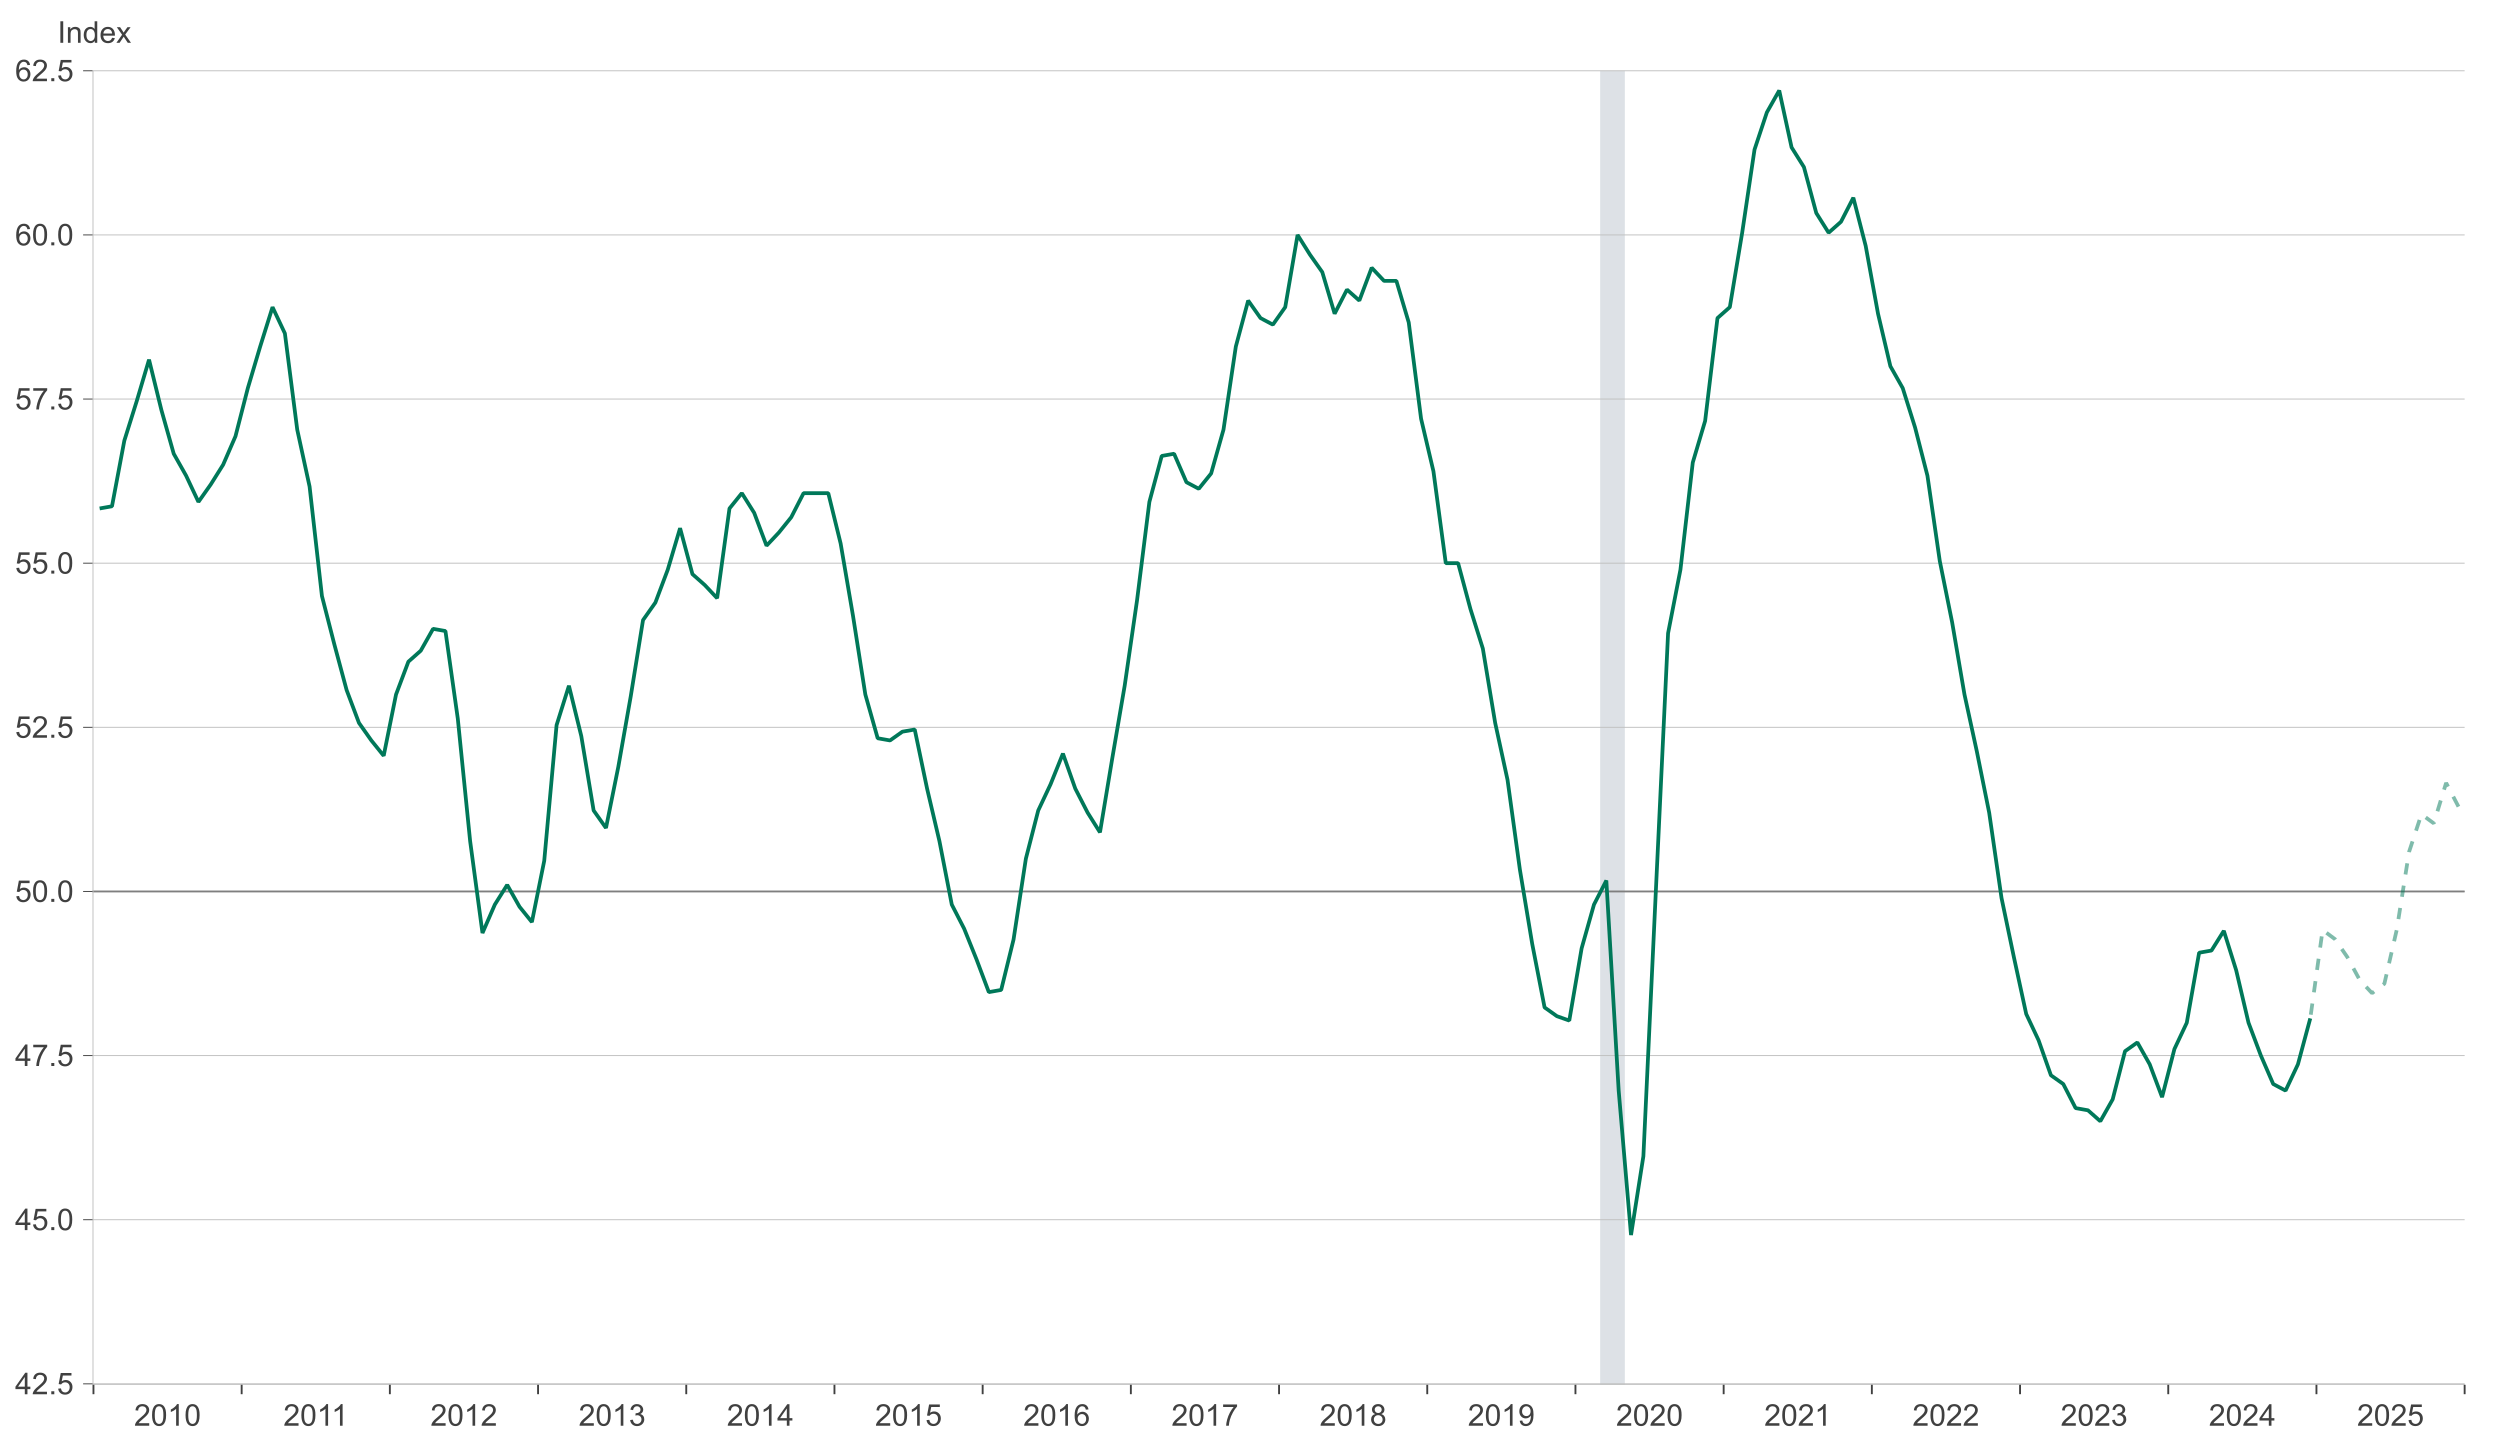 ﻿<?xml version="1.0" encoding="utf-8"?><svg version="1.1" baseProfile="basic" width="1328" height="771" xmlns="http://www.w3.org/2000/svg"><style><![CDATA[
text {
  white-space: pre;
}
]]></style><clipPath id="C0"><rect width="1260.073" height="698" /></clipPath><clipPath id="C1"><rect width="1260.073" height="698" /></clipPath><clipPath id="C2"><rect width="2000" height="2000" /></clipPath><g><rect width="1328" height="771" fill="#ffffff" fill-opacity="0" /><g><rect width="1328" height="771" fill="#ffffff" fill-opacity="0" /><g transform="matrix(1 0 0 1 8 8)"><g><g><g transform="matrix(1 0 0 1 41.147 29.6)"><g><path d="M0 0 L1260.073 0 1260.073 698 0 698 0 0 Z M0.5 0 L1260.073 0 1260.073 697.5 0.5 697.5 0.5 0 Z" fill-rule="evenodd" fill="#ffffff" fill-opacity="0" /><path d="M0.5 0 L1260.073 0 1260.073 697.5 0.5 697.5 0.5 0 Z" fill-rule="evenodd" fill="#f2dac1" fill-opacity="0" /></g></g><g transform="matrix(1 0 0 1 41.147 29.6)"><g><rect width="0" height="0" fill="#1b365d" fill-opacity="0.149" /><rect width="0" height="0" fill="#1b365d" fill-opacity="0.149" /><rect width="0" height="0" fill="#1b365d" fill-opacity="0.149" /><rect width="0" height="0" fill="#1b365d" fill-opacity="0.149" /><rect width="0" height="0" fill="#1b365d" fill-opacity="0.149" /><rect width="0" height="0" fill="#1b365d" fill-opacity="0.149" /><rect width="0" height="0" fill="#1b365d" fill-opacity="0.149" /><rect width="0" height="0" fill="#1b365d" fill-opacity="0.149" /><rect width="0" height="0" fill="#1b365d" fill-opacity="0.149" /><rect width="0" height="0" fill="#1b365d" fill-opacity="0.149" /><rect width="0" height="0" fill="#1b365d" fill-opacity="0.149" /><rect width="0" height="0" fill="#1b365d" fill-opacity="0.149" /><rect width="0" height="0" fill="#1b365d" fill-opacity="0.149" /><rect width="0" height="0" fill="#1b365d" fill-opacity="0.149" /><rect width="0" height="0" fill="#1b365d" fill-opacity="0.149" /><rect width="0" height="0" fill="#1b365d" fill-opacity="0.149" /><rect width="0" height="0" fill="#1b365d" fill-opacity="0.149" /><rect width="0" height="0" fill="#1b365d" fill-opacity="0.149" /><rect width="0" height="0" fill="#1b365d" fill-opacity="0.149" /><rect width="0" height="0" fill="#1b365d" fill-opacity="0.149" /><rect width="0" height="0" fill="#1b365d" fill-opacity="0.149" /><rect width="0" height="0" fill="#1b365d" fill-opacity="0.149" /><rect width="0" height="0" fill="#1b365d" fill-opacity="0.149" /><rect width="0" height="0" fill="#1b365d" fill-opacity="0.149" /><rect width="0" height="0" fill="#1b365d" fill-opacity="0.149" /><rect width="0" height="0" fill="#1b365d" fill-opacity="0.149" /><rect width="0" height="0" fill="#1b365d" fill-opacity="0.149" /><rect width="0" height="0" fill="#1b365d" fill-opacity="0.149" /><rect width="0" height="0" fill="#1b365d" fill-opacity="0.149" /><rect width="0" height="0" fill="#1b365d" fill-opacity="0.149" /><rect width="0" height="0" fill="#1b365d" fill-opacity="0.149" /><rect width="0" height="0" fill="#1b365d" fill-opacity="0.149" /><rect width="0" height="0" fill="#1b365d" fill-opacity="0.149" /><g transform="matrix(1 0 0 1 800.854 0)"><rect width="13.121" height="698" fill="#1b365d" fill-opacity="0.149" /></g></g></g><g transform="matrix(1 0 0 1 41.147 29.6)"><g transform="matrix(1 0 0 1 0 697.5)"><path d="M0 0 L1260.073 0 " fill="none" stroke="#bfbfbf" stroke-width="0.5" /></g><g transform="matrix(1 0 0 1 0 610.312)"><path d="M0 0 L1260.073 0 " fill="none" stroke="#bfbfbf" stroke-width="0.5" /></g><g transform="matrix(1 0 0 1 0 523.125)"><path d="M0 0 L1260.073 0 " fill="none" stroke="#bfbfbf" stroke-width="0.5" /></g><g transform="matrix(1 0 0 1 0 435.938)"><path d="M0 0 L1260.073 0 " fill="none" stroke="#bfbfbf" stroke-width="0.5" /></g><g transform="matrix(1 0 0 1 0 348.75)"><path d="M0 0 L1260.073 0 " fill="none" stroke="#bfbfbf" stroke-width="0.5" /></g><g transform="matrix(1 0 0 1 0 261.562)"><path d="M0 0 L1260.073 0 " fill="none" stroke="#bfbfbf" stroke-width="0.5" /></g><g transform="matrix(1 0 0 1 0 174.375)"><path d="M0 0 L1260.073 0 " fill="none" stroke="#bfbfbf" stroke-width="0.5" /></g><g transform="matrix(1 0 0 1 0 87.188)"><path d="M0 0 L1260.073 0 " fill="none" stroke="#bfbfbf" stroke-width="0.5" /></g><path d="M0 0 L1260.073 0 " fill="none" stroke="#bfbfbf" stroke-width="0.5" /></g><g transform="matrix(1 0 0 1 41.147 29.6)"><g clip-path="url(#C0)"><path d="M0 435.938 L1260.073 435.938 " fill="none" stroke="#7f7f7f" /></g></g><g clip-path="url(#C1)" transform="matrix(1 0 0 1 41.147 29.6)"><g><path d="M1178.07 503.363 L1178.07 503.363 1171.51 527.775 1164.949 541.725 1158.389 538.237 1151.829 523.125 1145.268 505.688 1138.708 477.788 1132.148 456.863 1125.588 467.325 1119.027 468.488 1112.467 505.688 1105.907 519.638 1099.347 545.212 1092.786 527.775 1086.226 516.15 1079.666 520.8 1073.105 546.375 1066.545 558 1059.985 552.188 1053.425 551.025 1046.864 538.237 1040.304 533.587 1033.744 514.987 1027.183 501.038 1020.623 470.812 1014.063 439.425 1007.503 394.087 1000.942 361.538 994.382 331.312 987.822 292.95 981.262 260.4 974.701 215.062 968.141 189.488 961.581 168.562 955.02 156.938 948.46 129.037 941.9 93 935.34 67.425 928.779 80.213 922.219 86.025 915.659 75.562 909.098 51.15 902.538 40.688 895.978 10.463 889.418 22.087 882.857 41.85 876.297 86.025 869.737 125.55 863.177 131.363 856.616 186 850.056 208.088 843.496 265.05 836.935 298.762 830.375 437.1 823.815 576.6 817.255 618.45 810.694 541.725 804.134 430.125 797.574 442.913 791.013 466.163 784.453 504.525 777.893 502.2 771.333 497.55 764.772 463.837 758.212 424.312 751.652 376.65 745.092 346.425 738.531 306.9 731.971 285.975 725.411 261.562 718.85 261.562 712.29 212.738 705.73 184.838 699.17 133.688 692.609 111.6 686.049 111.6 679.489 104.625 672.928 122.062 666.368 116.25 659.808 129.037 653.248 106.95 646.687 97.65 640.127 87.188 633.567 125.55 627.007 134.85 620.446 131.363 613.886 122.062 607.326 146.475 600.765 190.65 594.205 213.9 587.645 222.037 581.085 218.55 574.524 203.438 567.964 204.6 561.404 229.012 554.843 281.325 548.283 326.663 541.723 365.025 535.163 404.55 528.602 394.087 522.042 381.3 515.482 362.7 508.922 378.975 502.361 392.925 495.801 418.5 489.241 461.512 482.68 488.25 476.12 489.413 469.56 471.975 463 455.7 456.439 442.913 449.879 409.2 443.319 381.3 436.758 349.913 430.198 351.075 423.638 355.725 417.078 354.562 410.517 331.312 403.957 289.462 397.397 251.1 390.837 224.363 377.716 224.363 371.156 237.15 364.595 245.287 358.035 252.262 351.475 234.825 344.915 224.363 338.354 232.5 331.794 280.163 325.234 273.188 318.673 267.375 312.113 242.963 305.553 265.05 298.993 282.488 292.432 291.788 285.872 332.475 279.312 369.675 272.752 402.225 266.191 392.925 259.631 353.4 253.071 326.663 246.51 347.587 239.95 419.663 233.39 452.212 226.83 444.075 220.269 432.45 213.709 442.913 207.149 458.025 200.588 409.2 194.028 344.1 187.468 297.6 180.908 296.438 174.347 308.062 167.787 313.875 161.227 331.312 154.667 363.863 148.106 355.725 141.546 346.425 134.986 328.988 128.425 304.575 121.865 279 115.305 220.875 108.745 190.65 102.184 139.5 95.624 125.55 89.064 146.475 82.503 168.562 75.943 194.137 69.383 209.25 62.823 219.713 56.262 229.012 49.702 215.062 43.142 203.438 36.582 180.188 30.021 153.45 23.461 175.537 16.901 196.463 10.34 231.338 3.78 232.5 " fill="none" stroke="#007859" stroke-width="2" stroke-miterlimit="0.5" /><path d="M1256.793 390.886 L1256.793 390.886 1250.233 378.267 1243.673 399.749 1237.112 394.94 1230.552 414.893 1223.992 456.339 1217.432 484.951 1210.871 489.965 1204.311 482.92 1197.751 470.815 1191.19 461.27 1184.63 456.391 1178.07 503.363 " fill="none" stroke="#007859" stroke-opacity="0.502" stroke-width="2" stroke-dasharray="6 6" stroke-miterlimit="0.5" /></g></g><g transform="matrix(1 0 0 1 22.573 0)"><path d="M1.492 3.294 L3.008 3.294 3.008 14.747 1.492 14.747 1.492 3.294 Z M9.409 6.262 C9.909 6.262 10.369 6.352 10.788 6.532 11.207 6.712 11.521 6.947 11.729 7.239 11.938 7.531 12.083 7.877 12.167 8.278 12.219 8.538 12.245 8.994 12.245 9.645 L12.245 14.747 10.839 14.747 10.839 9.7 C10.839 9.127 10.784 8.698 10.675 8.415 10.565 8.131 10.371 7.904 10.093 7.735 9.814 7.566 9.487 7.481 9.112 7.481 8.513 7.481 7.996 7.671 7.561 8.051 7.126 8.432 6.909 9.153 6.909 10.215 L6.909 14.747 5.503 14.747 5.503 6.45 6.768 6.45 6.768 7.629 C7.378 6.718 8.258 6.262 9.409 6.262 Z M17.532 7.426 C16.907 7.426 16.384 7.682 15.965 8.192 15.546 8.702 15.336 9.507 15.336 10.606 15.336 11.669 15.56 12.463 16.008 12.989 16.456 13.515 16.985 13.778 17.594 13.778 18.209 13.778 18.731 13.527 19.16 13.024 19.59 12.521 19.805 11.754 19.805 10.723 19.805 9.588 19.586 8.754 19.149 8.223 18.711 7.692 18.172 7.426 17.532 7.426 Z M19.688 3.294 L21.086 3.294 21.086 14.747 19.782 14.747 19.782 13.7 C19.255 14.523 18.482 14.934 17.461 14.934 16.8 14.934 16.192 14.752 15.637 14.387 15.082 14.023 14.653 13.514 14.348 12.86 14.043 12.206 13.891 11.455 13.891 10.606 13.891 9.778 14.029 9.027 14.305 8.352 14.581 7.678 14.995 7.161 15.547 6.801 16.099 6.442 16.716 6.262 17.399 6.262 17.899 6.262 18.344 6.368 18.735 6.579 19.125 6.79 19.443 7.064 19.688 7.403 L19.688 3.294 Z M26.717 7.419 C26.071 7.419 25.528 7.635 25.088 8.067 24.648 8.499 24.404 9.077 24.357 9.801 L28.99 9.801 C28.927 9.103 28.75 8.58 28.459 8.231 28.011 7.689 27.43 7.419 26.717 7.419 Z M26.701 6.262 C27.81 6.262 28.717 6.64 29.42 7.395 30.123 8.15 30.474 9.213 30.474 10.583 30.474 10.666 30.472 10.791 30.467 10.958 L24.279 10.958 C24.331 11.869 24.589 12.567 25.052 13.051 25.516 13.536 26.094 13.778 26.787 13.778 27.302 13.778 27.743 13.643 28.107 13.372 28.472 13.101 28.761 12.669 28.974 12.075 L30.427 12.254 C30.198 13.103 29.774 13.762 29.154 14.231 28.534 14.7 27.743 14.934 26.779 14.934 25.566 14.934 24.603 14.56 23.892 13.813 23.181 13.066 22.826 12.018 22.826 10.669 22.826 9.273 23.185 8.189 23.904 7.419 24.623 6.648 25.555 6.262 26.701 6.262 Z M31.48 6.45 L33.238 6.45 34.511 8.395 C34.751 8.765 34.943 9.075 35.089 9.325 35.318 8.981 35.529 8.676 35.722 8.411 L37.12 6.45 38.8 6.45 35.933 10.356 39.019 14.747 37.292 14.747 35.589 12.169 35.136 11.473 32.956 14.747 31.253 14.747 34.284 10.434 31.48 6.45 Z" fill="#404040" /></g><g transform="matrix(1 0 0 1 41.147 29.6)"><g><path d="M0.25 0 L0.25 698 " fill="none" stroke="#bfbfbf" stroke-width="0.5" /><path d="M0 697.75 L1260.073 697.75 " fill="none" stroke="#bfbfbf" stroke-width="0.5" /></g></g><g transform="matrix(1 0 0 1 41.147 29.6)"><g transform="matrix(0.63 0 0 0.349 0 0)"><g clip-path="url(#C2)"><rect width="2000" height="2000" fill="#ffffff" fill-opacity="0" /></g></g></g><g transform="matrix(1 0 0 1 0 29.6)"><g><g transform="matrix(1 0 0 1 36.147 0)"><g transform="matrix(1 0 0 1 0 697.5)"><path d="M0 0 L5 0 " fill="none" stroke="#404040" stroke-width="0.5" /></g><g transform="matrix(1 0 0 1 0 610.312)"><path d="M0 0 L5 0 " fill="none" stroke="#404040" stroke-width="0.5" /></g><g transform="matrix(1 0 0 1 0 523.125)"><path d="M0 0 L5 0 " fill="none" stroke="#404040" stroke-width="0.5" /></g><g transform="matrix(1 0 0 1 0 435.938)"><path d="M0 0 L5 0 " fill="none" stroke="#404040" stroke-width="0.5" /></g><g transform="matrix(1 0 0 1 0 348.75)"><path d="M0 0 L5 0 " fill="none" stroke="#404040" stroke-width="0.5" /></g><g transform="matrix(1 0 0 1 0 261.562)"><path d="M0 0 L5 0 " fill="none" stroke="#404040" stroke-width="0.5" /></g><g transform="matrix(1 0 0 1 0 174.375)"><path d="M0 0 L5 0 " fill="none" stroke="#404040" stroke-width="0.5" /></g><g transform="matrix(1 0 0 1 0 87.188)"><path d="M0 0 L5 0 " fill="none" stroke="#404040" stroke-width="0.5" /></g><path d="M0 0 L5 0 " fill="none" stroke="#404040" stroke-width="0.5" /></g><g><g transform="matrix(1 0 0 1 0 688.3)"><path d="M5.172 5.551 L1.586 10.715 5.172 10.715 5.172 5.551 Z M5.43 3.294 L6.578 3.294 6.578 10.715 8.125 10.715 8.125 12.004 6.578 12.004 6.578 14.747 5.172 14.747 5.172 12.004 0.203 12.004 0.203 10.715 5.43 3.294 Z M13.365 3.247 C14.464 3.247 15.334 3.551 15.974 4.161 16.615 4.77 16.935 5.525 16.935 6.426 16.935 6.885 16.841 7.335 16.654 7.778 16.466 8.221 16.155 8.687 15.72 9.176 15.285 9.666 14.563 10.338 13.552 11.192 12.709 11.9 12.167 12.381 11.927 12.633 11.688 12.886 11.49 13.14 11.334 13.395 L16.951 13.395 16.951 14.747 9.38 14.747 C9.37 14.408 9.425 14.083 9.544 13.77 9.737 13.254 10.046 12.747 10.47 12.247 10.895 11.747 11.508 11.169 12.31 10.512 13.555 9.491 14.396 8.683 14.834 8.087 15.271 7.49 15.49 6.926 15.49 6.395 15.49 5.838 15.291 5.368 14.892 4.985 14.494 4.602 13.974 4.411 13.334 4.411 12.656 4.411 12.115 4.614 11.709 5.02 11.302 5.426 11.097 5.989 11.091 6.708 L9.646 6.559 C9.745 5.481 10.117 4.659 10.763 4.094 11.409 3.529 12.276 3.247 13.365 3.247 Z M19.245 13.145 L20.847 13.145 20.847 14.747 19.245 14.747 19.245 13.145 Z M24.263 3.45 L29.959 3.45 29.959 4.794 25.388 4.794 24.771 7.872 C25.459 7.393 26.18 7.153 26.935 7.153 27.935 7.153 28.779 7.499 29.467 8.192 30.154 8.885 30.498 9.775 30.498 10.864 30.498 11.9 30.196 12.796 29.592 13.551 28.857 14.478 27.855 14.942 26.584 14.942 25.542 14.942 24.692 14.65 24.033 14.067 23.374 13.484 22.998 12.71 22.904 11.747 L24.381 11.622 C24.49 12.34 24.744 12.881 25.142 13.243 25.541 13.605 26.021 13.786 26.584 13.786 27.261 13.786 27.834 13.531 28.302 13.02 28.771 12.51 29.006 11.833 29.006 10.989 29.006 10.187 28.78 9.554 28.33 9.09 27.879 8.627 27.289 8.395 26.56 8.395 26.107 8.395 25.698 8.498 25.334 8.704 24.969 8.909 24.683 9.176 24.474 9.504 L23.154 9.333 24.263 3.45 Z" fill="#404040" /></g><g transform="matrix(1 0 0 1 0 601.112)"><path d="M5.172 5.551 L1.586 10.715 5.172 10.715 5.172 5.551 Z M5.43 3.294 L6.578 3.294 6.578 10.715 8.125 10.715 8.125 12.004 6.578 12.004 6.578 14.747 5.172 14.747 5.172 12.004 0.203 12.004 0.203 10.715 5.43 3.294 Z M10.919 3.45 L16.615 3.45 16.615 4.794 12.044 4.794 11.427 7.872 C12.115 7.393 12.836 7.153 13.591 7.153 14.591 7.153 15.435 7.499 16.123 8.192 16.81 8.885 17.154 9.775 17.154 10.864 17.154 11.9 16.852 12.796 16.248 13.551 15.513 14.478 14.511 14.942 13.24 14.942 12.198 14.942 11.348 14.65 10.689 14.067 10.03 13.484 9.654 12.71 9.56 11.747 L11.037 11.622 C11.146 12.34 11.4 12.881 11.798 13.243 12.197 13.605 12.677 13.786 13.24 13.786 13.917 13.786 14.49 13.531 14.959 13.02 15.427 12.51 15.662 11.833 15.662 10.989 15.662 10.187 15.436 9.554 14.986 9.09 14.535 8.627 13.945 8.395 13.216 8.395 12.763 8.395 12.354 8.498 11.99 8.704 11.625 8.909 11.339 9.176 11.13 9.504 L9.81 9.333 10.919 3.45 Z M19.245 13.145 L20.847 13.145 20.847 14.747 19.245 14.747 19.245 13.145 Z M26.623 4.411 C25.977 4.411 25.461 4.684 25.076 5.231 24.592 5.929 24.349 7.218 24.349 9.098 24.349 10.978 24.569 12.23 25.01 12.852 25.45 13.475 25.993 13.786 26.638 13.786 27.284 13.786 27.827 13.473 28.267 12.848 28.707 12.223 28.927 10.973 28.927 9.098 28.927 7.213 28.707 5.96 28.267 5.34 27.827 4.721 27.279 4.411 26.623 4.411 Z M26.638 3.247 C27.253 3.247 27.792 3.37 28.256 3.618 28.719 3.865 29.102 4.222 29.404 4.688 29.706 5.154 29.943 5.722 30.115 6.391 30.287 7.06 30.373 7.963 30.373 9.098 30.373 10.442 30.235 11.527 29.959 12.352 29.683 13.178 29.27 13.816 28.72 14.266 28.171 14.717 27.477 14.942 26.638 14.942 25.534 14.942 24.667 14.546 24.037 13.754 23.282 12.801 22.904 11.249 22.904 9.098 22.904 7.744 23.043 6.654 23.322 5.829 23.601 5.003 24.015 4.366 24.564 3.919 25.114 3.471 25.805 3.247 26.638 3.247 Z" fill="#404040" /></g><g transform="matrix(1 0 0 1 0 513.925)"><path d="M5.172 5.551 L1.586 10.715 5.172 10.715 5.172 5.551 Z M5.43 3.294 L6.578 3.294 6.578 10.715 8.125 10.715 8.125 12.004 6.578 12.004 6.578 14.747 5.172 14.747 5.172 12.004 0.203 12.004 0.203 10.715 5.43 3.294 Z M9.654 3.442 L17.068 3.442 17.068 4.536 C16.339 5.312 15.616 6.343 14.9 7.629 14.184 8.916 13.63 10.239 13.24 11.598 12.959 12.557 12.779 13.606 12.701 14.747 L11.255 14.747 C11.271 13.846 11.448 12.757 11.787 11.481 12.125 10.205 12.611 8.975 13.244 7.79 13.876 6.605 14.55 5.606 15.263 4.794 L9.654 4.794 9.654 3.442 Z M19.245 13.145 L20.847 13.145 20.847 14.747 19.245 14.747 19.245 13.145 Z M24.263 3.45 L29.959 3.45 29.959 4.794 25.388 4.794 24.771 7.872 C25.459 7.393 26.18 7.153 26.935 7.153 27.935 7.153 28.779 7.499 29.467 8.192 30.154 8.885 30.498 9.775 30.498 10.864 30.498 11.9 30.196 12.796 29.592 13.551 28.857 14.478 27.855 14.942 26.584 14.942 25.542 14.942 24.692 14.65 24.033 14.067 23.374 13.484 22.998 12.71 22.904 11.747 L24.381 11.622 C24.49 12.34 24.744 12.881 25.142 13.243 25.541 13.605 26.021 13.786 26.584 13.786 27.261 13.786 27.834 13.531 28.302 13.02 28.771 12.51 29.006 11.833 29.006 10.989 29.006 10.187 28.78 9.554 28.33 9.09 27.879 8.627 27.289 8.395 26.56 8.395 26.107 8.395 25.698 8.498 25.334 8.704 24.969 8.909 24.683 9.176 24.474 9.504 L23.154 9.333 24.263 3.45 Z" fill="#404040" /></g><g transform="matrix(1 0 0 1 0 426.738)"><path d="M2.023 3.45 L7.719 3.45 7.719 4.794 3.148 4.794 2.531 7.872 C3.219 7.393 3.94 7.153 4.695 7.153 5.695 7.153 6.539 7.499 7.227 8.192 7.914 8.885 8.258 9.775 8.258 10.864 8.258 11.9 7.956 12.796 7.352 13.551 6.617 14.478 5.615 14.942 4.344 14.942 3.302 14.942 2.452 14.65 1.793 14.067 1.134 13.484 0.758 12.71 0.664 11.747 L2.141 11.622 C2.25 12.34 2.504 12.881 2.902 13.243 3.301 13.605 3.781 13.786 4.344 13.786 5.021 13.786 5.594 13.531 6.062 13.02 6.531 12.51 6.766 11.833 6.766 10.989 6.766 10.187 6.54 9.554 6.09 9.09 5.639 8.627 5.049 8.395 4.32 8.395 3.867 8.395 3.458 8.498 3.094 8.704 2.729 8.909 2.443 9.176 2.234 9.504 L0.914 9.333 2.023 3.45 Z M13.279 4.411 C12.633 4.411 12.117 4.684 11.732 5.231 11.248 5.929 11.005 7.218 11.005 9.098 11.005 10.978 11.225 12.23 11.666 12.852 12.106 13.475 12.649 13.786 13.294 13.786 13.94 13.786 14.483 13.473 14.923 12.848 15.363 12.223 15.584 10.973 15.584 9.098 15.584 7.213 15.363 5.96 14.923 5.34 14.483 4.721 13.935 4.411 13.279 4.411 Z M13.294 3.247 C13.909 3.247 14.448 3.37 14.912 3.618 15.375 3.865 15.758 4.222 16.06 4.688 16.362 5.154 16.599 5.722 16.771 6.391 16.943 7.06 17.029 7.963 17.029 9.098 17.029 10.442 16.891 11.527 16.615 12.352 16.339 13.178 15.926 13.816 15.376 14.266 14.827 14.717 14.133 14.942 13.294 14.942 12.19 14.942 11.323 14.546 10.693 13.754 9.938 12.801 9.56 11.249 9.56 9.098 9.56 7.744 9.699 6.654 9.978 5.829 10.257 5.003 10.671 4.366 11.22 3.919 11.77 3.471 12.461 3.247 13.294 3.247 Z M19.245 13.145 L20.847 13.145 20.847 14.747 19.245 14.747 19.245 13.145 Z M26.623 4.411 C25.977 4.411 25.461 4.684 25.076 5.231 24.592 5.929 24.349 7.218 24.349 9.098 24.349 10.978 24.569 12.23 25.01 12.852 25.45 13.475 25.993 13.786 26.638 13.786 27.284 13.786 27.827 13.473 28.267 12.848 28.707 12.223 28.927 10.973 28.927 9.098 28.927 7.213 28.707 5.96 28.267 5.34 27.827 4.721 27.279 4.411 26.623 4.411 Z M26.638 3.247 C27.253 3.247 27.792 3.37 28.256 3.618 28.719 3.865 29.102 4.222 29.404 4.688 29.706 5.154 29.943 5.722 30.115 6.391 30.287 7.06 30.373 7.963 30.373 9.098 30.373 10.442 30.235 11.527 29.959 12.352 29.683 13.178 29.27 13.816 28.72 14.266 28.171 14.717 27.477 14.942 26.638 14.942 25.534 14.942 24.667 14.546 24.037 13.754 23.282 12.801 22.904 11.249 22.904 9.098 22.904 7.744 23.043 6.654 23.322 5.829 23.601 5.003 24.015 4.366 24.564 3.919 25.114 3.471 25.805 3.247 26.638 3.247 Z" fill="#404040" /></g><g transform="matrix(1 0 0 1 0 339.55)"><path d="M2.023 3.45 L7.719 3.45 7.719 4.794 3.148 4.794 2.531 7.872 C3.219 7.393 3.94 7.153 4.695 7.153 5.695 7.153 6.539 7.499 7.227 8.192 7.914 8.885 8.258 9.775 8.258 10.864 8.258 11.9 7.956 12.796 7.352 13.551 6.617 14.478 5.615 14.942 4.344 14.942 3.302 14.942 2.452 14.65 1.793 14.067 1.134 13.484 0.758 12.71 0.664 11.747 L2.141 11.622 C2.25 12.34 2.504 12.881 2.902 13.243 3.301 13.605 3.781 13.786 4.344 13.786 5.021 13.786 5.594 13.531 6.062 13.02 6.531 12.51 6.766 11.833 6.766 10.989 6.766 10.187 6.54 9.554 6.09 9.09 5.639 8.627 5.049 8.395 4.32 8.395 3.867 8.395 3.458 8.498 3.094 8.704 2.729 8.909 2.443 9.176 2.234 9.504 L0.914 9.333 2.023 3.45 Z M13.365 3.247 C14.464 3.247 15.334 3.551 15.974 4.161 16.615 4.77 16.935 5.525 16.935 6.426 16.935 6.885 16.841 7.335 16.654 7.778 16.466 8.221 16.155 8.687 15.72 9.176 15.285 9.666 14.563 10.338 13.552 11.192 12.709 11.9 12.167 12.381 11.927 12.633 11.688 12.886 11.49 13.14 11.334 13.395 L16.951 13.395 16.951 14.747 9.38 14.747 C9.37 14.408 9.425 14.083 9.544 13.77 9.737 13.254 10.046 12.747 10.47 12.247 10.895 11.747 11.508 11.169 12.31 10.512 13.555 9.491 14.396 8.683 14.834 8.087 15.271 7.49 15.49 6.926 15.49 6.395 15.49 5.838 15.291 5.368 14.892 4.985 14.494 4.602 13.974 4.411 13.334 4.411 12.656 4.411 12.115 4.614 11.709 5.02 11.302 5.426 11.097 5.989 11.091 6.708 L9.646 6.559 C9.745 5.481 10.117 4.659 10.763 4.094 11.409 3.529 12.276 3.247 13.365 3.247 Z M19.245 13.145 L20.847 13.145 20.847 14.747 19.245 14.747 19.245 13.145 Z M24.263 3.45 L29.959 3.45 29.959 4.794 25.388 4.794 24.771 7.872 C25.459 7.393 26.18 7.153 26.935 7.153 27.935 7.153 28.779 7.499 29.467 8.192 30.154 8.885 30.498 9.775 30.498 10.864 30.498 11.9 30.196 12.796 29.592 13.551 28.857 14.478 27.855 14.942 26.584 14.942 25.542 14.942 24.692 14.65 24.033 14.067 23.374 13.484 22.998 12.71 22.904 11.747 L24.381 11.622 C24.49 12.34 24.744 12.881 25.142 13.243 25.541 13.605 26.021 13.786 26.584 13.786 27.261 13.786 27.834 13.531 28.302 13.02 28.771 12.51 29.006 11.833 29.006 10.989 29.006 10.187 28.78 9.554 28.33 9.09 27.879 8.627 27.289 8.395 26.56 8.395 26.107 8.395 25.698 8.498 25.334 8.704 24.969 8.909 24.683 9.176 24.474 9.504 L23.154 9.333 24.263 3.45 Z" fill="#404040" /></g><g transform="matrix(1 0 0 1 0 252.363)"><path d="M2.023 3.45 L7.719 3.45 7.719 4.794 3.148 4.794 2.531 7.872 C3.219 7.393 3.94 7.153 4.695 7.153 5.695 7.153 6.539 7.499 7.227 8.192 7.914 8.885 8.258 9.775 8.258 10.864 8.258 11.9 7.956 12.796 7.352 13.551 6.617 14.478 5.615 14.942 4.344 14.942 3.302 14.942 2.452 14.65 1.793 14.067 1.134 13.484 0.758 12.71 0.664 11.747 L2.141 11.622 C2.25 12.34 2.504 12.881 2.902 13.243 3.301 13.605 3.781 13.786 4.344 13.786 5.021 13.786 5.594 13.531 6.062 13.02 6.531 12.51 6.766 11.833 6.766 10.989 6.766 10.187 6.54 9.554 6.09 9.09 5.639 8.627 5.049 8.395 4.32 8.395 3.867 8.395 3.458 8.498 3.094 8.704 2.729 8.909 2.443 9.176 2.234 9.504 L0.914 9.333 2.023 3.45 Z M10.919 3.45 L16.615 3.45 16.615 4.794 12.044 4.794 11.427 7.872 C12.115 7.393 12.836 7.153 13.591 7.153 14.591 7.153 15.435 7.499 16.123 8.192 16.81 8.885 17.154 9.775 17.154 10.864 17.154 11.9 16.852 12.796 16.248 13.551 15.513 14.478 14.511 14.942 13.24 14.942 12.198 14.942 11.348 14.65 10.689 14.067 10.03 13.484 9.654 12.71 9.56 11.747 L11.037 11.622 C11.146 12.34 11.4 12.881 11.798 13.243 12.197 13.605 12.677 13.786 13.24 13.786 13.917 13.786 14.49 13.531 14.959 13.02 15.427 12.51 15.662 11.833 15.662 10.989 15.662 10.187 15.436 9.554 14.986 9.09 14.535 8.627 13.945 8.395 13.216 8.395 12.763 8.395 12.354 8.498 11.99 8.704 11.625 8.909 11.339 9.176 11.13 9.504 L9.81 9.333 10.919 3.45 Z M19.245 13.145 L20.847 13.145 20.847 14.747 19.245 14.747 19.245 13.145 Z M26.623 4.411 C25.977 4.411 25.461 4.684 25.076 5.231 24.592 5.929 24.349 7.218 24.349 9.098 24.349 10.978 24.569 12.23 25.01 12.852 25.45 13.475 25.993 13.786 26.638 13.786 27.284 13.786 27.827 13.473 28.267 12.848 28.707 12.223 28.927 10.973 28.927 9.098 28.927 7.213 28.707 5.96 28.267 5.34 27.827 4.721 27.279 4.411 26.623 4.411 Z M26.638 3.247 C27.253 3.247 27.792 3.37 28.256 3.618 28.719 3.865 29.102 4.222 29.404 4.688 29.706 5.154 29.943 5.722 30.115 6.391 30.287 7.06 30.373 7.963 30.373 9.098 30.373 10.442 30.235 11.527 29.959 12.352 29.683 13.178 29.27 13.816 28.72 14.266 28.171 14.717 27.477 14.942 26.638 14.942 25.534 14.942 24.667 14.546 24.037 13.754 23.282 12.801 22.904 11.249 22.904 9.098 22.904 7.744 23.043 6.654 23.322 5.829 23.601 5.003 24.015 4.366 24.564 3.919 25.114 3.471 25.805 3.247 26.638 3.247 Z" fill="#404040" /></g><g transform="matrix(1 0 0 1 0 165.175)"><path d="M2.023 3.45 L7.719 3.45 7.719 4.794 3.148 4.794 2.531 7.872 C3.219 7.393 3.94 7.153 4.695 7.153 5.695 7.153 6.539 7.499 7.227 8.192 7.914 8.885 8.258 9.775 8.258 10.864 8.258 11.9 7.956 12.796 7.352 13.551 6.617 14.478 5.615 14.942 4.344 14.942 3.302 14.942 2.452 14.65 1.793 14.067 1.134 13.484 0.758 12.71 0.664 11.747 L2.141 11.622 C2.25 12.34 2.504 12.881 2.902 13.243 3.301 13.605 3.781 13.786 4.344 13.786 5.021 13.786 5.594 13.531 6.062 13.02 6.531 12.51 6.766 11.833 6.766 10.989 6.766 10.187 6.54 9.554 6.09 9.09 5.639 8.627 5.049 8.395 4.32 8.395 3.867 8.395 3.458 8.498 3.094 8.704 2.729 8.909 2.443 9.176 2.234 9.504 L0.914 9.333 2.023 3.45 Z M9.654 3.442 L17.068 3.442 17.068 4.536 C16.339 5.312 15.616 6.343 14.9 7.629 14.184 8.916 13.63 10.239 13.24 11.598 12.959 12.557 12.779 13.606 12.701 14.747 L11.255 14.747 C11.271 13.846 11.448 12.757 11.787 11.481 12.125 10.205 12.611 8.975 13.244 7.79 13.876 6.605 14.55 5.606 15.263 4.794 L9.654 4.794 9.654 3.442 Z M19.245 13.145 L20.847 13.145 20.847 14.747 19.245 14.747 19.245 13.145 Z M24.263 3.45 L29.959 3.45 29.959 4.794 25.388 4.794 24.771 7.872 C25.459 7.393 26.18 7.153 26.935 7.153 27.935 7.153 28.779 7.499 29.467 8.192 30.154 8.885 30.498 9.775 30.498 10.864 30.498 11.9 30.196 12.796 29.592 13.551 28.857 14.478 27.855 14.942 26.584 14.942 25.542 14.942 24.692 14.65 24.033 14.067 23.374 13.484 22.998 12.71 22.904 11.747 L24.381 11.622 C24.49 12.34 24.744 12.881 25.142 13.243 25.541 13.605 26.021 13.786 26.584 13.786 27.261 13.786 27.834 13.531 28.302 13.02 28.771 12.51 29.006 11.833 29.006 10.989 29.006 10.187 28.78 9.554 28.33 9.09 27.879 8.627 27.289 8.395 26.56 8.395 26.107 8.395 25.698 8.498 25.334 8.704 24.969 8.909 24.683 9.176 24.474 9.504 L23.154 9.333 24.263 3.45 Z" fill="#404040" /></g><g transform="matrix(1 0 0 1 0 77.987)"><path d="M4.5 8.559 C3.865 8.559 3.326 8.787 2.883 9.243 2.44 9.698 2.219 10.296 2.219 11.036 2.219 11.52 2.322 11.984 2.527 12.426 2.733 12.869 3.021 13.206 3.391 13.438 3.76 13.67 4.148 13.786 4.555 13.786 5.148 13.786 5.659 13.546 6.086 13.067 6.513 12.588 6.727 11.937 6.727 11.114 6.727 10.322 6.516 9.698 6.094 9.243 5.672 8.787 5.141 8.559 4.5 8.559 Z M4.711 3.247 C5.612 3.247 6.35 3.499 6.926 4.004 7.501 4.51 7.846 5.208 7.961 6.098 L6.562 6.208 C6.438 5.656 6.26 5.254 6.031 5.004 5.651 4.603 5.182 4.403 4.625 4.403 4.177 4.403 3.784 4.528 3.445 4.778 3.003 5.101 2.654 5.572 2.398 6.192 2.143 6.812 2.01 7.695 2 8.84 2.339 8.325 2.753 7.942 3.242 7.692 3.732 7.442 4.245 7.317 4.781 7.317 5.719 7.317 6.517 7.662 7.176 8.352 7.835 9.042 8.164 9.934 8.164 11.028 8.164 11.747 8.009 12.415 7.699 13.032 7.389 13.649 6.964 14.122 6.422 14.45 5.88 14.778 5.266 14.942 4.578 14.942 3.406 14.942 2.451 14.511 1.711 13.649 0.971 12.787 0.602 11.366 0.602 9.387 0.602 7.174 1.01 5.564 1.828 4.559 2.542 3.684 3.503 3.247 4.711 3.247 Z M13.279 4.411 C12.633 4.411 12.117 4.684 11.732 5.231 11.248 5.929 11.005 7.218 11.005 9.098 11.005 10.978 11.225 12.23 11.666 12.852 12.106 13.475 12.649 13.786 13.294 13.786 13.94 13.786 14.483 13.473 14.923 12.848 15.363 12.223 15.584 10.973 15.584 9.098 15.584 7.213 15.363 5.96 14.923 5.34 14.483 4.721 13.935 4.411 13.279 4.411 Z M13.294 3.247 C13.909 3.247 14.448 3.37 14.912 3.618 15.375 3.865 15.758 4.222 16.06 4.688 16.362 5.154 16.599 5.722 16.771 6.391 16.943 7.06 17.029 7.963 17.029 9.098 17.029 10.442 16.891 11.527 16.615 12.352 16.339 13.178 15.926 13.816 15.376 14.266 14.827 14.717 14.133 14.942 13.294 14.942 12.19 14.942 11.323 14.546 10.693 13.754 9.938 12.801 9.56 11.249 9.56 9.098 9.56 7.744 9.699 6.654 9.978 5.829 10.257 5.003 10.671 4.366 11.22 3.919 11.77 3.471 12.461 3.247 13.294 3.247 Z M19.245 13.145 L20.847 13.145 20.847 14.747 19.245 14.747 19.245 13.145 Z M26.623 4.411 C25.977 4.411 25.461 4.684 25.076 5.231 24.592 5.929 24.349 7.218 24.349 9.098 24.349 10.978 24.569 12.23 25.01 12.852 25.45 13.475 25.993 13.786 26.638 13.786 27.284 13.786 27.827 13.473 28.267 12.848 28.707 12.223 28.927 10.973 28.927 9.098 28.927 7.213 28.707 5.96 28.267 5.34 27.827 4.721 27.279 4.411 26.623 4.411 Z M26.638 3.247 C27.253 3.247 27.792 3.37 28.256 3.618 28.719 3.865 29.102 4.222 29.404 4.688 29.706 5.154 29.943 5.722 30.115 6.391 30.287 7.06 30.373 7.963 30.373 9.098 30.373 10.442 30.235 11.527 29.959 12.352 29.683 13.178 29.27 13.816 28.72 14.266 28.171 14.717 27.477 14.942 26.638 14.942 25.534 14.942 24.667 14.546 24.037 13.754 23.282 12.801 22.904 11.249 22.904 9.098 22.904 7.744 23.043 6.654 23.322 5.829 23.601 5.003 24.015 4.366 24.564 3.919 25.114 3.471 25.805 3.247 26.638 3.247 Z" fill="#404040" /></g><g transform="matrix(1 0 0 1 0 -9.2)"><path d="M4.5 8.559 C3.865 8.559 3.326 8.787 2.883 9.243 2.44 9.698 2.219 10.296 2.219 11.036 2.219 11.52 2.322 11.984 2.527 12.426 2.733 12.869 3.021 13.206 3.391 13.438 3.76 13.67 4.148 13.786 4.555 13.786 5.148 13.786 5.659 13.546 6.086 13.067 6.513 12.588 6.727 11.937 6.727 11.114 6.727 10.322 6.516 9.698 6.094 9.243 5.672 8.787 5.141 8.559 4.5 8.559 Z M4.711 3.247 C5.612 3.247 6.35 3.499 6.926 4.004 7.501 4.51 7.846 5.208 7.961 6.098 L6.562 6.208 C6.438 5.656 6.26 5.254 6.031 5.004 5.651 4.603 5.182 4.403 4.625 4.403 4.177 4.403 3.784 4.528 3.445 4.778 3.003 5.101 2.654 5.572 2.398 6.192 2.143 6.812 2.01 7.695 2 8.84 2.339 8.325 2.753 7.942 3.242 7.692 3.732 7.442 4.245 7.317 4.781 7.317 5.719 7.317 6.517 7.662 7.176 8.352 7.835 9.042 8.164 9.934 8.164 11.028 8.164 11.747 8.009 12.415 7.699 13.032 7.389 13.649 6.964 14.122 6.422 14.45 5.88 14.778 5.266 14.942 4.578 14.942 3.406 14.942 2.451 14.511 1.711 13.649 0.971 12.787 0.602 11.366 0.602 9.387 0.602 7.174 1.01 5.564 1.828 4.559 2.542 3.684 3.503 3.247 4.711 3.247 Z M13.365 3.247 C14.464 3.247 15.334 3.551 15.974 4.161 16.615 4.77 16.935 5.525 16.935 6.426 16.935 6.885 16.841 7.335 16.654 7.778 16.466 8.221 16.155 8.687 15.72 9.176 15.285 9.666 14.563 10.338 13.552 11.192 12.709 11.9 12.167 12.381 11.927 12.633 11.688 12.886 11.49 13.14 11.334 13.395 L16.951 13.395 16.951 14.747 9.38 14.747 C9.37 14.408 9.425 14.083 9.544 13.77 9.737 13.254 10.046 12.747 10.47 12.247 10.895 11.747 11.508 11.169 12.31 10.512 13.555 9.491 14.396 8.683 14.834 8.087 15.271 7.49 15.49 6.926 15.49 6.395 15.49 5.838 15.291 5.368 14.892 4.985 14.494 4.602 13.974 4.411 13.334 4.411 12.656 4.411 12.115 4.614 11.709 5.02 11.302 5.426 11.097 5.989 11.091 6.708 L9.646 6.559 C9.745 5.481 10.117 4.659 10.763 4.094 11.409 3.529 12.276 3.247 13.365 3.247 Z M19.245 13.145 L20.847 13.145 20.847 14.747 19.245 14.747 19.245 13.145 Z M24.263 3.45 L29.959 3.45 29.959 4.794 25.388 4.794 24.771 7.872 C25.459 7.393 26.18 7.153 26.935 7.153 27.935 7.153 28.779 7.499 29.467 8.192 30.154 8.885 30.498 9.775 30.498 10.864 30.498 11.9 30.196 12.796 29.592 13.551 28.857 14.478 27.855 14.942 26.584 14.942 25.542 14.942 24.692 14.65 24.033 14.067 23.374 13.484 22.998 12.71 22.904 11.747 L24.381 11.622 C24.49 12.34 24.744 12.881 25.142 13.243 25.541 13.605 26.021 13.786 26.584 13.786 27.261 13.786 27.834 13.531 28.302 13.02 28.771 12.51 29.006 11.833 29.006 10.989 29.006 10.187 28.78 9.554 28.33 9.09 27.879 8.627 27.289 8.395 26.56 8.395 26.107 8.395 25.698 8.498 25.334 8.704 24.969 8.909 24.683 9.176 24.474 9.504 L23.154 9.333 24.263 3.45 Z" fill="#404040" /></g></g></g></g></g><g transform="matrix(1 0 0 1 41.147 727.6)"><g><g><g transform="matrix(1 0 0 1 0.5 0)"><path d="M0 0 L0 5 " fill="none" stroke="#404040" /></g><g transform="matrix(1 0 0 1 79.223 0)"><path d="M0 0 L0 5 " fill="none" stroke="#404040" /></g><g transform="matrix(1 0 0 1 157.947 0)"><path d="M0 0 L0 5 " fill="none" stroke="#404040" /></g><g transform="matrix(1 0 0 1 236.67 0)"><path d="M0 0 L0 5 " fill="none" stroke="#404040" /></g><g transform="matrix(1 0 0 1 315.393 0)"><path d="M0 0 L0 5 " fill="none" stroke="#404040" /></g><g transform="matrix(1 0 0 1 394.117 0)"><path d="M0 0 L0 5 " fill="none" stroke="#404040" /></g><g transform="matrix(1 0 0 1 472.84 0)"><path d="M0 0 L0 5 " fill="none" stroke="#404040" /></g><g transform="matrix(1 0 0 1 551.563 0)"><path d="M0 0 L0 5 " fill="none" stroke="#404040" /></g><g transform="matrix(1 0 0 1 630.287 0)"><path d="M0 0 L0 5 " fill="none" stroke="#404040" /></g><g transform="matrix(1 0 0 1 709.01 0)"><path d="M0 0 L0 5 " fill="none" stroke="#404040" /></g><g transform="matrix(1 0 0 1 787.733 0)"><path d="M0 0 L0 5 " fill="none" stroke="#404040" /></g><g transform="matrix(1 0 0 1 866.457 0)"><path d="M0 0 L0 5 " fill="none" stroke="#404040" /></g><g transform="matrix(1 0 0 1 945.18 0)"><path d="M0 0 L0 5 " fill="none" stroke="#404040" /></g><g transform="matrix(1 0 0 1 1023.903 0)"><path d="M0 0 L0 5 " fill="none" stroke="#404040" /></g><g transform="matrix(1 0 0 1 1102.627 0)"><path d="M0 0 L0 5 " fill="none" stroke="#404040" /></g><g transform="matrix(1 0 0 1 1181.35 0)"><path d="M0 0 L0 5 " fill="none" stroke="#404040" /></g><g transform="matrix(1 0 0 1 1260.073 0)"><path d="M0 0 L0 5 " fill="none" stroke="#404040" /></g></g><g transform="matrix(1 0 0 1 0 7)"><g transform="matrix(1 0 0 1 22.062 0)"><path d="M4.469 3.247 C5.568 3.247 6.438 3.551 7.078 4.161 7.719 4.77 8.039 5.525 8.039 6.426 8.039 6.885 7.945 7.335 7.758 7.778 7.57 8.221 7.259 8.687 6.824 9.176 6.389 9.666 5.667 10.338 4.656 11.192 3.812 11.9 3.271 12.381 3.031 12.633 2.792 12.886 2.594 13.14 2.438 13.395 L8.055 13.395 8.055 14.747 0.484 14.747 C0.474 14.408 0.529 14.083 0.648 13.77 0.841 13.254 1.15 12.747 1.574 12.247 1.999 11.747 2.612 11.169 3.414 10.512 4.659 9.491 5.5 8.683 5.938 8.087 6.375 7.49 6.594 6.926 6.594 6.395 6.594 5.838 6.395 5.368 5.996 4.985 5.598 4.602 5.078 4.411 4.438 4.411 3.76 4.411 3.219 4.614 2.812 5.02 2.406 5.426 2.201 5.989 2.195 6.708 L0.75 6.559 C0.849 5.481 1.221 4.659 1.867 4.094 2.513 3.529 3.38 3.247 4.469 3.247 Z M13.279 4.411 C12.633 4.411 12.117 4.684 11.732 5.231 11.248 5.929 11.005 7.218 11.005 9.098 11.005 10.978 11.225 12.23 11.666 12.852 12.106 13.475 12.649 13.786 13.294 13.786 13.94 13.786 14.483 13.473 14.923 12.848 15.363 12.223 15.584 10.973 15.584 9.098 15.584 7.213 15.363 5.96 14.923 5.34 14.483 4.721 13.935 4.411 13.279 4.411 Z M13.294 3.247 C13.909 3.247 14.448 3.37 14.912 3.618 15.375 3.865 15.758 4.222 16.06 4.688 16.362 5.154 16.599 5.722 16.771 6.391 16.943 7.06 17.029 7.963 17.029 9.098 17.029 10.442 16.891 11.527 16.615 12.352 16.339 13.178 15.926 13.816 15.376 14.266 14.827 14.717 14.133 14.942 13.294 14.942 12.19 14.942 11.323 14.546 10.693 13.754 9.938 12.801 9.56 11.249 9.56 9.098 9.56 7.744 9.699 6.654 9.978 5.829 10.257 5.003 10.671 4.366 11.22 3.919 11.77 3.471 12.461 3.247 13.294 3.247 Z M22.847 3.247 L23.753 3.247 23.753 14.747 22.347 14.747 22.347 5.786 C22.008 6.109 21.564 6.432 21.015 6.754 20.465 7.077 19.972 7.32 19.534 7.481 L19.534 6.122 C20.321 5.752 21.008 5.304 21.597 4.778 22.185 4.252 22.602 3.741 22.847 3.247 Z M31.071 4.411 C30.425 4.411 29.909 4.684 29.524 5.231 29.04 5.929 28.797 7.218 28.797 9.098 28.797 10.978 29.017 12.23 29.458 12.852 29.898 13.475 30.441 13.786 31.086 13.786 31.732 13.786 32.275 13.473 32.715 12.848 33.155 12.223 33.376 10.973 33.376 9.098 33.376 7.213 33.155 5.96 32.715 5.34 32.275 4.721 31.727 4.411 31.071 4.411 Z M31.086 3.247 C31.701 3.247 32.24 3.37 32.704 3.618 33.167 3.865 33.55 4.222 33.852 4.688 34.154 5.154 34.391 5.722 34.563 6.391 34.735 7.06 34.821 7.963 34.821 9.098 34.821 10.442 34.683 11.527 34.407 12.352 34.131 13.178 33.718 13.816 33.168 14.266 32.619 14.717 31.925 14.942 31.086 14.942 29.982 14.942 29.115 14.546 28.485 13.754 27.73 12.801 27.352 11.249 27.352 9.098 27.352 7.744 27.491 6.654 27.77 5.829 28.049 5.003 28.463 4.366 29.012 3.919 29.562 3.471 30.253 3.247 31.086 3.247 Z" fill="#404040" /></g><g transform="matrix(1 0 0 1 101.38 0)"><path d="M4.469 3.247 C5.568 3.247 6.438 3.551 7.078 4.161 7.719 4.77 8.039 5.525 8.039 6.426 8.039 6.885 7.945 7.335 7.758 7.778 7.57 8.221 7.259 8.687 6.824 9.176 6.389 9.666 5.667 10.338 4.656 11.192 3.812 11.9 3.271 12.381 3.031 12.633 2.792 12.886 2.594 13.14 2.438 13.395 L8.055 13.395 8.055 14.747 0.484 14.747 C0.474 14.408 0.529 14.083 0.648 13.77 0.841 13.254 1.15 12.747 1.574 12.247 1.999 11.747 2.612 11.169 3.414 10.512 4.659 9.491 5.5 8.683 5.938 8.087 6.375 7.49 6.594 6.926 6.594 6.395 6.594 5.838 6.395 5.368 5.996 4.985 5.598 4.602 5.078 4.411 4.438 4.411 3.76 4.411 3.219 4.614 2.812 5.02 2.406 5.426 2.201 5.989 2.195 6.708 L0.75 6.559 C0.849 5.481 1.221 4.659 1.867 4.094 2.513 3.529 3.38 3.247 4.469 3.247 Z M13.279 4.411 C12.633 4.411 12.117 4.684 11.732 5.231 11.248 5.929 11.005 7.218 11.005 9.098 11.005 10.978 11.225 12.23 11.666 12.852 12.106 13.475 12.649 13.786 13.294 13.786 13.94 13.786 14.483 13.473 14.923 12.848 15.363 12.223 15.584 10.973 15.584 9.098 15.584 7.213 15.363 5.96 14.923 5.34 14.483 4.721 13.935 4.411 13.279 4.411 Z M13.294 3.247 C13.909 3.247 14.448 3.37 14.912 3.618 15.375 3.865 15.758 4.222 16.06 4.688 16.362 5.154 16.599 5.722 16.771 6.391 16.943 7.06 17.029 7.963 17.029 9.098 17.029 10.442 16.891 11.527 16.615 12.352 16.339 13.178 15.926 13.816 15.376 14.266 14.827 14.717 14.133 14.942 13.294 14.942 12.19 14.942 11.323 14.546 10.693 13.754 9.938 12.801 9.56 11.249 9.56 9.098 9.56 7.744 9.699 6.654 9.978 5.829 10.257 5.003 10.671 4.366 11.22 3.919 11.77 3.471 12.461 3.247 13.294 3.247 Z M22.847 3.247 L23.753 3.247 23.753 14.747 22.347 14.747 22.347 5.786 C22.008 6.109 21.564 6.432 21.015 6.754 20.465 7.077 19.972 7.32 19.534 7.481 L19.534 6.122 C20.321 5.752 21.008 5.304 21.597 4.778 22.185 4.252 22.602 3.741 22.847 3.247 Z M30.559 3.247 L31.465 3.247 31.465 14.747 30.059 14.747 30.059 5.786 C29.72 6.109 29.276 6.432 28.727 6.754 28.177 7.077 27.684 7.32 27.246 7.481 L27.246 6.122 C28.033 5.752 28.72 5.304 29.309 4.778 29.897 4.252 30.314 3.741 30.559 3.247 Z" fill="#404040" /></g><g transform="matrix(1 0 0 1 179.508 0)"><path d="M4.469 3.247 C5.568 3.247 6.438 3.551 7.078 4.161 7.719 4.77 8.039 5.525 8.039 6.426 8.039 6.885 7.945 7.335 7.758 7.778 7.57 8.221 7.259 8.687 6.824 9.176 6.389 9.666 5.667 10.338 4.656 11.192 3.812 11.9 3.271 12.381 3.031 12.633 2.792 12.886 2.594 13.14 2.438 13.395 L8.055 13.395 8.055 14.747 0.484 14.747 C0.474 14.408 0.529 14.083 0.648 13.77 0.841 13.254 1.15 12.747 1.574 12.247 1.999 11.747 2.612 11.169 3.414 10.512 4.659 9.491 5.5 8.683 5.938 8.087 6.375 7.49 6.594 6.926 6.594 6.395 6.594 5.838 6.395 5.368 5.996 4.985 5.598 4.602 5.078 4.411 4.438 4.411 3.76 4.411 3.219 4.614 2.812 5.02 2.406 5.426 2.201 5.989 2.195 6.708 L0.75 6.559 C0.849 5.481 1.221 4.659 1.867 4.094 2.513 3.529 3.38 3.247 4.469 3.247 Z M13.279 4.411 C12.633 4.411 12.117 4.684 11.732 5.231 11.248 5.929 11.005 7.218 11.005 9.098 11.005 10.978 11.225 12.23 11.666 12.852 12.106 13.475 12.649 13.786 13.294 13.786 13.94 13.786 14.483 13.473 14.923 12.848 15.363 12.223 15.584 10.973 15.584 9.098 15.584 7.213 15.363 5.96 14.923 5.34 14.483 4.721 13.935 4.411 13.279 4.411 Z M13.294 3.247 C13.909 3.247 14.448 3.37 14.912 3.618 15.375 3.865 15.758 4.222 16.06 4.688 16.362 5.154 16.599 5.722 16.771 6.391 16.943 7.06 17.029 7.963 17.029 9.098 17.029 10.442 16.891 11.527 16.615 12.352 16.339 13.178 15.926 13.816 15.376 14.266 14.827 14.717 14.133 14.942 13.294 14.942 12.19 14.942 11.323 14.546 10.693 13.754 9.938 12.801 9.56 11.249 9.56 9.098 9.56 7.744 9.699 6.654 9.978 5.829 10.257 5.003 10.671 4.366 11.22 3.919 11.77 3.471 12.461 3.247 13.294 3.247 Z M22.847 3.247 L23.753 3.247 23.753 14.747 22.347 14.747 22.347 5.786 C22.008 6.109 21.564 6.432 21.015 6.754 20.465 7.077 19.972 7.32 19.534 7.481 L19.534 6.122 C20.321 5.752 21.008 5.304 21.597 4.778 22.185 4.252 22.602 3.741 22.847 3.247 Z M31.157 3.247 C32.256 3.247 33.126 3.551 33.766 4.161 34.407 4.77 34.727 5.525 34.727 6.426 34.727 6.885 34.633 7.335 34.446 7.778 34.258 8.221 33.947 8.687 33.512 9.176 33.077 9.666 32.355 10.338 31.344 11.192 30.5 11.9 29.959 12.381 29.719 12.633 29.48 12.886 29.282 13.14 29.125 13.395 L34.743 13.395 34.743 14.747 27.172 14.747 C27.162 14.408 27.217 14.083 27.336 13.77 27.529 13.254 27.838 12.747 28.262 12.247 28.687 11.747 29.3 11.169 30.102 10.512 31.347 9.491 32.188 8.683 32.626 8.087 33.063 7.49 33.282 6.926 33.282 6.395 33.282 5.838 33.083 5.368 32.684 4.985 32.286 4.602 31.766 4.411 31.125 4.411 30.448 4.411 29.907 4.614 29.5 5.02 29.094 5.426 28.889 5.989 28.883 6.708 L27.438 6.559 C27.537 5.481 27.909 4.659 28.555 4.094 29.201 3.529 30.068 3.247 31.157 3.247 Z" fill="#404040" /></g><g transform="matrix(1 0 0 1 258.232 0)"><path d="M4.469 3.247 C5.568 3.247 6.438 3.551 7.078 4.161 7.719 4.77 8.039 5.525 8.039 6.426 8.039 6.885 7.945 7.335 7.758 7.778 7.57 8.221 7.259 8.687 6.824 9.176 6.389 9.666 5.667 10.338 4.656 11.192 3.812 11.9 3.271 12.381 3.031 12.633 2.792 12.886 2.594 13.14 2.438 13.395 L8.055 13.395 8.055 14.747 0.484 14.747 C0.474 14.408 0.529 14.083 0.648 13.77 0.841 13.254 1.15 12.747 1.574 12.247 1.999 11.747 2.612 11.169 3.414 10.512 4.659 9.491 5.5 8.683 5.938 8.087 6.375 7.49 6.594 6.926 6.594 6.395 6.594 5.838 6.395 5.368 5.996 4.985 5.598 4.602 5.078 4.411 4.438 4.411 3.76 4.411 3.219 4.614 2.812 5.02 2.406 5.426 2.201 5.989 2.195 6.708 L0.75 6.559 C0.849 5.481 1.221 4.659 1.867 4.094 2.513 3.529 3.38 3.247 4.469 3.247 Z M13.279 4.411 C12.633 4.411 12.117 4.684 11.732 5.231 11.248 5.929 11.005 7.218 11.005 9.098 11.005 10.978 11.225 12.23 11.666 12.852 12.106 13.475 12.649 13.786 13.294 13.786 13.94 13.786 14.483 13.473 14.923 12.848 15.363 12.223 15.584 10.973 15.584 9.098 15.584 7.213 15.363 5.96 14.923 5.34 14.483 4.721 13.935 4.411 13.279 4.411 Z M13.294 3.247 C13.909 3.247 14.448 3.37 14.912 3.618 15.375 3.865 15.758 4.222 16.06 4.688 16.362 5.154 16.599 5.722 16.771 6.391 16.943 7.06 17.029 7.963 17.029 9.098 17.029 10.442 16.891 11.527 16.615 12.352 16.339 13.178 15.926 13.816 15.376 14.266 14.827 14.717 14.133 14.942 13.294 14.942 12.19 14.942 11.323 14.546 10.693 13.754 9.938 12.801 9.56 11.249 9.56 9.098 9.56 7.744 9.699 6.654 9.978 5.829 10.257 5.003 10.671 4.366 11.22 3.919 11.77 3.471 12.461 3.247 13.294 3.247 Z M22.847 3.247 L23.753 3.247 23.753 14.747 22.347 14.747 22.347 5.786 C22.008 6.109 21.564 6.432 21.015 6.754 20.465 7.077 19.972 7.32 19.534 7.481 L19.534 6.122 C20.321 5.752 21.008 5.304 21.597 4.778 22.185 4.252 22.602 3.741 22.847 3.247 Z M30.946 3.247 C31.571 3.247 32.146 3.381 32.672 3.649 33.198 3.917 33.601 4.283 33.879 4.747 34.158 5.21 34.297 5.702 34.297 6.223 34.297 6.718 34.165 7.169 33.899 7.575 33.633 7.981 33.24 8.304 32.719 8.544 33.396 8.7 33.922 9.024 34.297 9.516 34.672 10.008 34.86 10.624 34.86 11.364 34.86 12.364 34.495 13.212 33.766 13.907 33.037 14.602 32.115 14.95 31 14.95 29.995 14.95 29.161 14.65 28.497 14.051 27.833 13.452 27.454 12.676 27.36 11.723 L28.766 11.536 C28.928 12.333 29.202 12.907 29.59 13.258 29.978 13.61 30.451 13.786 31.008 13.786 31.67 13.786 32.228 13.557 32.684 13.098 33.14 12.64 33.368 12.072 33.368 11.395 33.368 10.749 33.157 10.217 32.735 9.797 32.313 9.378 31.777 9.169 31.125 9.169 30.86 9.169 30.529 9.221 30.133 9.325 L30.29 8.09 C30.383 8.101 30.459 8.106 30.516 8.106 31.115 8.106 31.654 7.95 32.133 7.637 32.612 7.325 32.852 6.843 32.852 6.192 32.852 5.676 32.678 5.249 32.329 4.911 31.98 4.572 31.529 4.403 30.977 4.403 30.43 4.403 29.974 4.575 29.61 4.919 29.245 5.262 29.011 5.778 28.907 6.465 L27.5 6.215 C27.672 5.273 28.063 4.542 28.672 4.024 29.282 3.506 30.04 3.247 30.946 3.247 Z" fill="#404040" /></g><g transform="matrix(1 0 0 1 336.955 0)"><path d="M4.469 3.247 C5.568 3.247 6.438 3.551 7.078 4.161 7.719 4.77 8.039 5.525 8.039 6.426 8.039 6.885 7.945 7.335 7.758 7.778 7.57 8.221 7.259 8.687 6.824 9.176 6.389 9.666 5.667 10.338 4.656 11.192 3.812 11.9 3.271 12.381 3.031 12.633 2.792 12.886 2.594 13.14 2.438 13.395 L8.055 13.395 8.055 14.747 0.484 14.747 C0.474 14.408 0.529 14.083 0.648 13.77 0.841 13.254 1.15 12.747 1.574 12.247 1.999 11.747 2.612 11.169 3.414 10.512 4.659 9.491 5.5 8.683 5.938 8.087 6.375 7.49 6.594 6.926 6.594 6.395 6.594 5.838 6.395 5.368 5.996 4.985 5.598 4.602 5.078 4.411 4.438 4.411 3.76 4.411 3.219 4.614 2.812 5.02 2.406 5.426 2.201 5.989 2.195 6.708 L0.75 6.559 C0.849 5.481 1.221 4.659 1.867 4.094 2.513 3.529 3.38 3.247 4.469 3.247 Z M13.279 4.411 C12.633 4.411 12.117 4.684 11.732 5.231 11.248 5.929 11.005 7.218 11.005 9.098 11.005 10.978 11.225 12.23 11.666 12.852 12.106 13.475 12.649 13.786 13.294 13.786 13.94 13.786 14.483 13.473 14.923 12.848 15.363 12.223 15.584 10.973 15.584 9.098 15.584 7.213 15.363 5.96 14.923 5.34 14.483 4.721 13.935 4.411 13.279 4.411 Z M13.294 3.247 C13.909 3.247 14.448 3.37 14.912 3.618 15.375 3.865 15.758 4.222 16.06 4.688 16.362 5.154 16.599 5.722 16.771 6.391 16.943 7.06 17.029 7.963 17.029 9.098 17.029 10.442 16.891 11.527 16.615 12.352 16.339 13.178 15.926 13.816 15.376 14.266 14.827 14.717 14.133 14.942 13.294 14.942 12.19 14.942 11.323 14.546 10.693 13.754 9.938 12.801 9.56 11.249 9.56 9.098 9.56 7.744 9.699 6.654 9.978 5.829 10.257 5.003 10.671 4.366 11.22 3.919 11.77 3.471 12.461 3.247 13.294 3.247 Z M22.847 3.247 L23.753 3.247 23.753 14.747 22.347 14.747 22.347 5.786 C22.008 6.109 21.564 6.432 21.015 6.754 20.465 7.077 19.972 7.32 19.534 7.481 L19.534 6.122 C20.321 5.752 21.008 5.304 21.597 4.778 22.185 4.252 22.602 3.741 22.847 3.247 Z M31.86 5.551 L28.274 10.715 31.86 10.715 31.86 5.551 Z M32.118 3.294 L33.266 3.294 33.266 10.715 34.813 10.715 34.813 12.004 33.266 12.004 33.266 14.747 31.86 14.747 31.86 12.004 26.891 12.004 26.891 10.715 32.118 3.294 Z" fill="#404040" /></g><g transform="matrix(1 0 0 1 415.678 0)"><path d="M4.469 3.247 C5.568 3.247 6.438 3.551 7.078 4.161 7.719 4.77 8.039 5.525 8.039 6.426 8.039 6.885 7.945 7.335 7.758 7.778 7.57 8.221 7.259 8.687 6.824 9.176 6.389 9.666 5.667 10.338 4.656 11.192 3.812 11.9 3.271 12.381 3.031 12.633 2.792 12.886 2.594 13.14 2.438 13.395 L8.055 13.395 8.055 14.747 0.484 14.747 C0.474 14.408 0.529 14.083 0.648 13.77 0.841 13.254 1.15 12.747 1.574 12.247 1.999 11.747 2.612 11.169 3.414 10.512 4.659 9.491 5.5 8.683 5.938 8.087 6.375 7.49 6.594 6.926 6.594 6.395 6.594 5.838 6.395 5.368 5.996 4.985 5.598 4.602 5.078 4.411 4.438 4.411 3.76 4.411 3.219 4.614 2.812 5.02 2.406 5.426 2.201 5.989 2.195 6.708 L0.75 6.559 C0.849 5.481 1.221 4.659 1.867 4.094 2.513 3.529 3.38 3.247 4.469 3.247 Z M13.279 4.411 C12.633 4.411 12.117 4.684 11.732 5.231 11.248 5.929 11.005 7.218 11.005 9.098 11.005 10.978 11.225 12.23 11.666 12.852 12.106 13.475 12.649 13.786 13.294 13.786 13.94 13.786 14.483 13.473 14.923 12.848 15.363 12.223 15.584 10.973 15.584 9.098 15.584 7.213 15.363 5.96 14.923 5.34 14.483 4.721 13.935 4.411 13.279 4.411 Z M13.294 3.247 C13.909 3.247 14.448 3.37 14.912 3.618 15.375 3.865 15.758 4.222 16.06 4.688 16.362 5.154 16.599 5.722 16.771 6.391 16.943 7.06 17.029 7.963 17.029 9.098 17.029 10.442 16.891 11.527 16.615 12.352 16.339 13.178 15.926 13.816 15.376 14.266 14.827 14.717 14.133 14.942 13.294 14.942 12.19 14.942 11.323 14.546 10.693 13.754 9.938 12.801 9.56 11.249 9.56 9.098 9.56 7.744 9.699 6.654 9.978 5.829 10.257 5.003 10.671 4.366 11.22 3.919 11.77 3.471 12.461 3.247 13.294 3.247 Z M22.847 3.247 L23.753 3.247 23.753 14.747 22.347 14.747 22.347 5.786 C22.008 6.109 21.564 6.432 21.015 6.754 20.465 7.077 19.972 7.32 19.534 7.481 L19.534 6.122 C20.321 5.752 21.008 5.304 21.597 4.778 22.185 4.252 22.602 3.741 22.847 3.247 Z M28.711 3.45 L34.407 3.45 34.407 4.794 29.836 4.794 29.219 7.872 C29.907 7.393 30.628 7.153 31.383 7.153 32.383 7.153 33.227 7.499 33.915 8.192 34.602 8.885 34.946 9.775 34.946 10.864 34.946 11.9 34.644 12.796 34.04 13.551 33.305 14.478 32.303 14.942 31.032 14.942 29.99 14.942 29.14 14.65 28.481 14.067 27.822 13.484 27.446 12.71 27.352 11.747 L28.829 11.622 C28.938 12.34 29.192 12.881 29.59 13.243 29.989 13.605 30.469 13.786 31.032 13.786 31.709 13.786 32.282 13.531 32.751 13.02 33.219 12.51 33.454 11.833 33.454 10.989 33.454 10.187 33.228 9.554 32.778 9.09 32.327 8.627 31.737 8.395 31.008 8.395 30.555 8.395 30.146 8.498 29.782 8.704 29.417 8.909 29.131 9.176 28.922 9.504 L27.602 9.333 28.711 3.45 Z" fill="#404040" /></g><g transform="matrix(1 0 0 1 494.402 0)"><path d="M4.469 3.247 C5.568 3.247 6.438 3.551 7.078 4.161 7.719 4.77 8.039 5.525 8.039 6.426 8.039 6.885 7.945 7.335 7.758 7.778 7.57 8.221 7.259 8.687 6.824 9.176 6.389 9.666 5.667 10.338 4.656 11.192 3.812 11.9 3.271 12.381 3.031 12.633 2.792 12.886 2.594 13.14 2.438 13.395 L8.055 13.395 8.055 14.747 0.484 14.747 C0.474 14.408 0.529 14.083 0.648 13.77 0.841 13.254 1.15 12.747 1.574 12.247 1.999 11.747 2.612 11.169 3.414 10.512 4.659 9.491 5.5 8.683 5.938 8.087 6.375 7.49 6.594 6.926 6.594 6.395 6.594 5.838 6.395 5.368 5.996 4.985 5.598 4.602 5.078 4.411 4.438 4.411 3.76 4.411 3.219 4.614 2.812 5.02 2.406 5.426 2.201 5.989 2.195 6.708 L0.75 6.559 C0.849 5.481 1.221 4.659 1.867 4.094 2.513 3.529 3.38 3.247 4.469 3.247 Z M13.279 4.411 C12.633 4.411 12.117 4.684 11.732 5.231 11.248 5.929 11.005 7.218 11.005 9.098 11.005 10.978 11.225 12.23 11.666 12.852 12.106 13.475 12.649 13.786 13.294 13.786 13.94 13.786 14.483 13.473 14.923 12.848 15.363 12.223 15.584 10.973 15.584 9.098 15.584 7.213 15.363 5.96 14.923 5.34 14.483 4.721 13.935 4.411 13.279 4.411 Z M13.294 3.247 C13.909 3.247 14.448 3.37 14.912 3.618 15.375 3.865 15.758 4.222 16.06 4.688 16.362 5.154 16.599 5.722 16.771 6.391 16.943 7.06 17.029 7.963 17.029 9.098 17.029 10.442 16.891 11.527 16.615 12.352 16.339 13.178 15.926 13.816 15.376 14.266 14.827 14.717 14.133 14.942 13.294 14.942 12.19 14.942 11.323 14.546 10.693 13.754 9.938 12.801 9.56 11.249 9.56 9.098 9.56 7.744 9.699 6.654 9.978 5.829 10.257 5.003 10.671 4.366 11.22 3.919 11.77 3.471 12.461 3.247 13.294 3.247 Z M22.847 3.247 L23.753 3.247 23.753 14.747 22.347 14.747 22.347 5.786 C22.008 6.109 21.564 6.432 21.015 6.754 20.465 7.077 19.972 7.32 19.534 7.481 L19.534 6.122 C20.321 5.752 21.008 5.304 21.597 4.778 22.185 4.252 22.602 3.741 22.847 3.247 Z M31.188 8.559 C30.553 8.559 30.014 8.787 29.571 9.243 29.128 9.698 28.907 10.296 28.907 11.036 28.907 11.52 29.01 11.984 29.215 12.426 29.421 12.869 29.709 13.206 30.079 13.438 30.448 13.67 30.836 13.786 31.243 13.786 31.836 13.786 32.347 13.546 32.774 13.067 33.201 12.588 33.415 11.937 33.415 11.114 33.415 10.322 33.204 9.698 32.782 9.243 32.36 8.787 31.829 8.559 31.188 8.559 Z M31.399 3.247 C32.3 3.247 33.038 3.499 33.614 4.004 34.189 4.51 34.534 5.208 34.649 6.098 L33.251 6.208 C33.126 5.656 32.948 5.254 32.719 5.004 32.339 4.603 31.87 4.403 31.313 4.403 30.865 4.403 30.472 4.528 30.133 4.778 29.691 5.101 29.342 5.572 29.086 6.192 28.831 6.812 28.698 7.695 28.688 8.84 29.027 8.325 29.441 7.942 29.93 7.692 30.42 7.442 30.933 7.317 31.469 7.317 32.407 7.317 33.205 7.662 33.864 8.352 34.523 9.042 34.852 9.934 34.852 11.028 34.852 11.747 34.697 12.415 34.387 13.032 34.077 13.649 33.652 14.122 33.11 14.45 32.568 14.778 31.954 14.942 31.266 14.942 30.094 14.942 29.139 14.511 28.399 13.649 27.659 12.787 27.29 11.366 27.29 9.387 27.29 7.174 27.698 5.564 28.516 4.559 29.23 3.684 30.191 3.247 31.399 3.247 Z" fill="#404040" /></g><g transform="matrix(1 0 0 1 573.125 0)"><path d="M4.469 3.247 C5.568 3.247 6.438 3.551 7.078 4.161 7.719 4.77 8.039 5.525 8.039 6.426 8.039 6.885 7.945 7.335 7.758 7.778 7.57 8.221 7.259 8.687 6.824 9.176 6.389 9.666 5.667 10.338 4.656 11.192 3.812 11.9 3.271 12.381 3.031 12.633 2.792 12.886 2.594 13.14 2.438 13.395 L8.055 13.395 8.055 14.747 0.484 14.747 C0.474 14.408 0.529 14.083 0.648 13.77 0.841 13.254 1.15 12.747 1.574 12.247 1.999 11.747 2.612 11.169 3.414 10.512 4.659 9.491 5.5 8.683 5.938 8.087 6.375 7.49 6.594 6.926 6.594 6.395 6.594 5.838 6.395 5.368 5.996 4.985 5.598 4.602 5.078 4.411 4.438 4.411 3.76 4.411 3.219 4.614 2.812 5.02 2.406 5.426 2.201 5.989 2.195 6.708 L0.75 6.559 C0.849 5.481 1.221 4.659 1.867 4.094 2.513 3.529 3.38 3.247 4.469 3.247 Z M13.279 4.411 C12.633 4.411 12.117 4.684 11.732 5.231 11.248 5.929 11.005 7.218 11.005 9.098 11.005 10.978 11.225 12.23 11.666 12.852 12.106 13.475 12.649 13.786 13.294 13.786 13.94 13.786 14.483 13.473 14.923 12.848 15.363 12.223 15.584 10.973 15.584 9.098 15.584 7.213 15.363 5.96 14.923 5.34 14.483 4.721 13.935 4.411 13.279 4.411 Z M13.294 3.247 C13.909 3.247 14.448 3.37 14.912 3.618 15.375 3.865 15.758 4.222 16.06 4.688 16.362 5.154 16.599 5.722 16.771 6.391 16.943 7.06 17.029 7.963 17.029 9.098 17.029 10.442 16.891 11.527 16.615 12.352 16.339 13.178 15.926 13.816 15.376 14.266 14.827 14.717 14.133 14.942 13.294 14.942 12.19 14.942 11.323 14.546 10.693 13.754 9.938 12.801 9.56 11.249 9.56 9.098 9.56 7.744 9.699 6.654 9.978 5.829 10.257 5.003 10.671 4.366 11.22 3.919 11.77 3.471 12.461 3.247 13.294 3.247 Z M22.847 3.247 L23.753 3.247 23.753 14.747 22.347 14.747 22.347 5.786 C22.008 6.109 21.564 6.432 21.015 6.754 20.465 7.077 19.972 7.32 19.534 7.481 L19.534 6.122 C20.321 5.752 21.008 5.304 21.597 4.778 22.185 4.252 22.602 3.741 22.847 3.247 Z M27.446 3.442 L34.86 3.442 34.86 4.536 C34.131 5.312 33.408 6.343 32.692 7.629 31.976 8.916 31.422 10.239 31.032 11.598 30.75 12.557 30.571 13.606 30.493 14.747 L29.047 14.747 C29.063 13.846 29.24 12.757 29.579 11.481 29.917 10.205 30.403 8.975 31.036 7.79 31.668 6.605 32.342 5.606 33.055 4.794 L27.446 4.794 27.446 3.442 Z" fill="#404040" /></g><g transform="matrix(1 0 0 1 651.848 0)"><path d="M4.469 3.247 C5.568 3.247 6.438 3.551 7.078 4.161 7.719 4.77 8.039 5.525 8.039 6.426 8.039 6.885 7.945 7.335 7.758 7.778 7.57 8.221 7.259 8.687 6.824 9.176 6.389 9.666 5.667 10.338 4.656 11.192 3.812 11.9 3.271 12.381 3.031 12.633 2.792 12.886 2.594 13.14 2.438 13.395 L8.055 13.395 8.055 14.747 0.484 14.747 C0.474 14.408 0.529 14.083 0.648 13.77 0.841 13.254 1.15 12.747 1.574 12.247 1.999 11.747 2.612 11.169 3.414 10.512 4.659 9.491 5.5 8.683 5.938 8.087 6.375 7.49 6.594 6.926 6.594 6.395 6.594 5.838 6.395 5.368 5.996 4.985 5.598 4.602 5.078 4.411 4.438 4.411 3.76 4.411 3.219 4.614 2.812 5.02 2.406 5.426 2.201 5.989 2.195 6.708 L0.75 6.559 C0.849 5.481 1.221 4.659 1.867 4.094 2.513 3.529 3.38 3.247 4.469 3.247 Z M13.279 4.411 C12.633 4.411 12.117 4.684 11.732 5.231 11.248 5.929 11.005 7.218 11.005 9.098 11.005 10.978 11.225 12.23 11.666 12.852 12.106 13.475 12.649 13.786 13.294 13.786 13.94 13.786 14.483 13.473 14.923 12.848 15.363 12.223 15.584 10.973 15.584 9.098 15.584 7.213 15.363 5.96 14.923 5.34 14.483 4.721 13.935 4.411 13.279 4.411 Z M13.294 3.247 C13.909 3.247 14.448 3.37 14.912 3.618 15.375 3.865 15.758 4.222 16.06 4.688 16.362 5.154 16.599 5.722 16.771 6.391 16.943 7.06 17.029 7.963 17.029 9.098 17.029 10.442 16.891 11.527 16.615 12.352 16.339 13.178 15.926 13.816 15.376 14.266 14.827 14.717 14.133 14.942 13.294 14.942 12.19 14.942 11.323 14.546 10.693 13.754 9.938 12.801 9.56 11.249 9.56 9.098 9.56 7.744 9.699 6.654 9.978 5.829 10.257 5.003 10.671 4.366 11.22 3.919 11.77 3.471 12.461 3.247 13.294 3.247 Z M22.847 3.247 L23.753 3.247 23.753 14.747 22.347 14.747 22.347 5.786 C22.008 6.109 21.564 6.432 21.015 6.754 20.465 7.077 19.972 7.32 19.534 7.481 L19.534 6.122 C20.321 5.752 21.008 5.304 21.597 4.778 22.185 4.252 22.602 3.741 22.847 3.247 Z M31.079 9.145 C30.417 9.145 29.869 9.364 29.434 9.801 28.999 10.239 28.782 10.786 28.782 11.442 28.782 11.843 28.877 12.231 29.067 12.606 29.257 12.981 29.54 13.271 29.915 13.477 30.29 13.683 30.693 13.786 31.125 13.786 31.797 13.786 32.352 13.57 32.79 13.137 33.227 12.705 33.446 12.156 33.446 11.489 33.446 10.812 33.221 10.252 32.77 9.809 32.32 9.366 31.756 9.145 31.079 9.145 Z M31.102 4.403 C30.566 4.403 30.12 4.575 29.766 4.919 29.412 5.262 29.235 5.674 29.235 6.153 29.235 6.695 29.409 7.137 29.758 7.481 30.107 7.825 30.56 7.997 31.118 7.997 31.659 7.997 32.103 7.826 32.45 7.485 32.796 7.144 32.969 6.726 32.969 6.231 32.969 5.715 32.791 5.282 32.434 4.93 32.077 4.579 31.633 4.403 31.102 4.403 Z M31.086 3.247 C32.086 3.247 32.891 3.537 33.501 4.118 34.11 4.698 34.415 5.406 34.415 6.239 34.415 6.77 34.275 7.232 33.997 7.626 33.718 8.019 33.295 8.322 32.727 8.536 33.43 8.765 33.965 9.135 34.333 9.645 34.7 10.156 34.883 10.765 34.883 11.473 34.883 12.452 34.537 13.275 33.844 13.942 33.152 14.609 32.24 14.942 31.11 14.942 29.98 14.942 29.068 14.607 28.375 13.938 27.683 13.269 27.336 12.434 27.336 11.434 27.336 10.689 27.525 10.066 27.903 9.563 28.28 9.06 28.818 8.718 29.516 8.536 28.933 8.322 28.5 8.018 28.219 7.622 27.938 7.226 27.797 6.752 27.797 6.2 27.797 5.366 28.097 4.666 28.696 4.098 29.295 3.531 30.092 3.247 31.086 3.247 Z" fill="#404040" /></g><g transform="matrix(1 0 0 1 730.572 0)"><path d="M4.469 3.247 C5.568 3.247 6.438 3.551 7.078 4.161 7.719 4.77 8.039 5.525 8.039 6.426 8.039 6.885 7.945 7.335 7.758 7.778 7.57 8.221 7.259 8.687 6.824 9.176 6.389 9.666 5.667 10.338 4.656 11.192 3.812 11.9 3.271 12.381 3.031 12.633 2.792 12.886 2.594 13.14 2.438 13.395 L8.055 13.395 8.055 14.747 0.484 14.747 C0.474 14.408 0.529 14.083 0.648 13.77 0.841 13.254 1.15 12.747 1.574 12.247 1.999 11.747 2.612 11.169 3.414 10.512 4.659 9.491 5.5 8.683 5.938 8.087 6.375 7.49 6.594 6.926 6.594 6.395 6.594 5.838 6.395 5.368 5.996 4.985 5.598 4.602 5.078 4.411 4.438 4.411 3.76 4.411 3.219 4.614 2.812 5.02 2.406 5.426 2.201 5.989 2.195 6.708 L0.75 6.559 C0.849 5.481 1.221 4.659 1.867 4.094 2.513 3.529 3.38 3.247 4.469 3.247 Z M13.279 4.411 C12.633 4.411 12.117 4.684 11.732 5.231 11.248 5.929 11.005 7.218 11.005 9.098 11.005 10.978 11.225 12.23 11.666 12.852 12.106 13.475 12.649 13.786 13.294 13.786 13.94 13.786 14.483 13.473 14.923 12.848 15.363 12.223 15.584 10.973 15.584 9.098 15.584 7.213 15.363 5.96 14.923 5.34 14.483 4.721 13.935 4.411 13.279 4.411 Z M13.294 3.247 C13.909 3.247 14.448 3.37 14.912 3.618 15.375 3.865 15.758 4.222 16.06 4.688 16.362 5.154 16.599 5.722 16.771 6.391 16.943 7.06 17.029 7.963 17.029 9.098 17.029 10.442 16.891 11.527 16.615 12.352 16.339 13.178 15.926 13.816 15.376 14.266 14.827 14.717 14.133 14.942 13.294 14.942 12.19 14.942 11.323 14.546 10.693 13.754 9.938 12.801 9.56 11.249 9.56 9.098 9.56 7.744 9.699 6.654 9.978 5.829 10.257 5.003 10.671 4.366 11.22 3.919 11.77 3.471 12.461 3.247 13.294 3.247 Z M22.847 3.247 L23.753 3.247 23.753 14.747 22.347 14.747 22.347 5.786 C22.008 6.109 21.564 6.432 21.015 6.754 20.465 7.077 19.972 7.32 19.534 7.481 L19.534 6.122 C20.321 5.752 21.008 5.304 21.597 4.778 22.185 4.252 22.602 3.741 22.847 3.247 Z M31.125 4.411 C30.5 4.411 29.956 4.666 29.493 5.176 29.029 5.687 28.797 6.348 28.797 7.161 28.797 7.89 29.017 8.482 29.458 8.938 29.898 9.394 30.441 9.622 31.086 9.622 31.737 9.622 32.273 9.394 32.692 8.938 33.111 8.482 33.321 7.851 33.321 7.044 33.321 6.236 33.106 5.596 32.676 5.122 32.247 4.648 31.73 4.411 31.125 4.411 Z M30.954 3.247 C31.698 3.247 32.379 3.447 32.997 3.848 33.614 4.249 34.083 4.821 34.403 5.563 34.723 6.305 34.883 7.379 34.883 8.786 34.883 10.249 34.724 11.415 34.407 12.282 34.089 13.149 33.616 13.809 32.989 14.262 32.361 14.715 31.625 14.942 30.782 14.942 29.886 14.942 29.154 14.693 28.586 14.196 28.019 13.698 27.678 12.999 27.563 12.098 L28.915 11.973 C29.029 12.609 29.248 13.07 29.571 13.356 29.894 13.643 30.308 13.786 30.813 13.786 31.245 13.786 31.624 13.687 31.95 13.489 32.275 13.291 32.542 13.027 32.751 12.696 32.959 12.365 33.133 11.919 33.274 11.356 33.415 10.794 33.485 10.221 33.485 9.637 33.485 9.575 33.482 9.481 33.477 9.356 33.196 9.804 32.812 10.167 32.325 10.446 31.838 10.725 31.31 10.864 30.743 10.864 29.795 10.864 28.993 10.52 28.336 9.833 27.68 9.145 27.352 8.239 27.352 7.114 27.352 5.952 27.695 5.018 28.379 4.309 29.064 3.601 29.922 3.247 30.954 3.247 Z" fill="#404040" /></g><g transform="matrix(1 0 0 1 809.295 0)"><path d="M4.469 3.247 C5.568 3.247 6.438 3.551 7.078 4.161 7.719 4.77 8.039 5.525 8.039 6.426 8.039 6.885 7.945 7.335 7.758 7.778 7.57 8.221 7.259 8.687 6.824 9.176 6.389 9.666 5.667 10.338 4.656 11.192 3.812 11.9 3.271 12.381 3.031 12.633 2.792 12.886 2.594 13.14 2.438 13.395 L8.055 13.395 8.055 14.747 0.484 14.747 C0.474 14.408 0.529 14.083 0.648 13.77 0.841 13.254 1.15 12.747 1.574 12.247 1.999 11.747 2.612 11.169 3.414 10.512 4.659 9.491 5.5 8.683 5.938 8.087 6.375 7.49 6.594 6.926 6.594 6.395 6.594 5.838 6.395 5.368 5.996 4.985 5.598 4.602 5.078 4.411 4.438 4.411 3.76 4.411 3.219 4.614 2.812 5.02 2.406 5.426 2.201 5.989 2.195 6.708 L0.75 6.559 C0.849 5.481 1.221 4.659 1.867 4.094 2.513 3.529 3.38 3.247 4.469 3.247 Z M13.279 4.411 C12.633 4.411 12.117 4.684 11.732 5.231 11.248 5.929 11.005 7.218 11.005 9.098 11.005 10.978 11.225 12.23 11.666 12.852 12.106 13.475 12.649 13.786 13.294 13.786 13.94 13.786 14.483 13.473 14.923 12.848 15.363 12.223 15.584 10.973 15.584 9.098 15.584 7.213 15.363 5.96 14.923 5.34 14.483 4.721 13.935 4.411 13.279 4.411 Z M13.294 3.247 C13.909 3.247 14.448 3.37 14.912 3.618 15.375 3.865 15.758 4.222 16.06 4.688 16.362 5.154 16.599 5.722 16.771 6.391 16.943 7.06 17.029 7.963 17.029 9.098 17.029 10.442 16.891 11.527 16.615 12.352 16.339 13.178 15.926 13.816 15.376 14.266 14.827 14.717 14.133 14.942 13.294 14.942 12.19 14.942 11.323 14.546 10.693 13.754 9.938 12.801 9.56 11.249 9.56 9.098 9.56 7.744 9.699 6.654 9.978 5.829 10.257 5.003 10.671 4.366 11.22 3.919 11.77 3.471 12.461 3.247 13.294 3.247 Z M22.261 3.247 C23.36 3.247 24.23 3.551 24.87 4.161 25.511 4.77 25.831 5.525 25.831 6.426 25.831 6.885 25.737 7.335 25.55 7.778 25.362 8.221 25.051 8.687 24.616 9.176 24.181 9.666 23.459 10.338 22.448 11.192 21.605 11.9 21.063 12.381 20.823 12.633 20.584 12.886 20.386 13.14 20.23 13.395 L25.847 13.395 25.847 14.747 18.276 14.747 C18.266 14.408 18.321 14.083 18.44 13.77 18.633 13.254 18.942 12.747 19.366 12.247 19.791 11.747 20.404 11.169 21.206 10.512 22.451 9.491 23.292 8.683 23.73 8.087 24.167 7.49 24.386 6.926 24.386 6.395 24.386 5.838 24.187 5.368 23.788 4.985 23.39 4.602 22.87 4.411 22.23 4.411 21.552 4.411 21.011 4.614 20.605 5.02 20.198 5.426 19.993 5.989 19.987 6.708 L18.542 6.559 C18.641 5.481 19.013 4.659 19.659 4.094 20.305 3.529 21.172 3.247 22.261 3.247 Z M31.071 4.411 C30.425 4.411 29.909 4.684 29.524 5.231 29.04 5.929 28.797 7.218 28.797 9.098 28.797 10.978 29.017 12.23 29.458 12.852 29.898 13.475 30.441 13.786 31.086 13.786 31.732 13.786 32.275 13.473 32.715 12.848 33.155 12.223 33.376 10.973 33.376 9.098 33.376 7.213 33.155 5.96 32.715 5.34 32.275 4.721 31.727 4.411 31.071 4.411 Z M31.086 3.247 C31.701 3.247 32.24 3.37 32.704 3.618 33.167 3.865 33.55 4.222 33.852 4.688 34.154 5.154 34.391 5.722 34.563 6.391 34.735 7.06 34.821 7.963 34.821 9.098 34.821 10.442 34.683 11.527 34.407 12.352 34.131 13.178 33.718 13.816 33.168 14.266 32.619 14.717 31.925 14.942 31.086 14.942 29.982 14.942 29.115 14.546 28.485 13.754 27.73 12.801 27.352 11.249 27.352 9.098 27.352 7.744 27.491 6.654 27.77 5.829 28.049 5.003 28.463 4.366 29.012 3.919 29.562 3.471 30.253 3.247 31.086 3.247 Z" fill="#404040" /></g><g transform="matrix(1 0 0 1 888.018 0)"><path d="M4.469 3.247 C5.568 3.247 6.438 3.551 7.078 4.161 7.719 4.77 8.039 5.525 8.039 6.426 8.039 6.885 7.945 7.335 7.758 7.778 7.57 8.221 7.259 8.687 6.824 9.176 6.389 9.666 5.667 10.338 4.656 11.192 3.812 11.9 3.271 12.381 3.031 12.633 2.792 12.886 2.594 13.14 2.438 13.395 L8.055 13.395 8.055 14.747 0.484 14.747 C0.474 14.408 0.529 14.083 0.648 13.77 0.841 13.254 1.15 12.747 1.574 12.247 1.999 11.747 2.612 11.169 3.414 10.512 4.659 9.491 5.5 8.683 5.938 8.087 6.375 7.49 6.594 6.926 6.594 6.395 6.594 5.838 6.395 5.368 5.996 4.985 5.598 4.602 5.078 4.411 4.438 4.411 3.76 4.411 3.219 4.614 2.812 5.02 2.406 5.426 2.201 5.989 2.195 6.708 L0.75 6.559 C0.849 5.481 1.221 4.659 1.867 4.094 2.513 3.529 3.38 3.247 4.469 3.247 Z M13.279 4.411 C12.633 4.411 12.117 4.684 11.732 5.231 11.248 5.929 11.005 7.218 11.005 9.098 11.005 10.978 11.225 12.23 11.666 12.852 12.106 13.475 12.649 13.786 13.294 13.786 13.94 13.786 14.483 13.473 14.923 12.848 15.363 12.223 15.584 10.973 15.584 9.098 15.584 7.213 15.363 5.96 14.923 5.34 14.483 4.721 13.935 4.411 13.279 4.411 Z M13.294 3.247 C13.909 3.247 14.448 3.37 14.912 3.618 15.375 3.865 15.758 4.222 16.06 4.688 16.362 5.154 16.599 5.722 16.771 6.391 16.943 7.06 17.029 7.963 17.029 9.098 17.029 10.442 16.891 11.527 16.615 12.352 16.339 13.178 15.926 13.816 15.376 14.266 14.827 14.717 14.133 14.942 13.294 14.942 12.19 14.942 11.323 14.546 10.693 13.754 9.938 12.801 9.56 11.249 9.56 9.098 9.56 7.744 9.699 6.654 9.978 5.829 10.257 5.003 10.671 4.366 11.22 3.919 11.77 3.471 12.461 3.247 13.294 3.247 Z M22.261 3.247 C23.36 3.247 24.23 3.551 24.87 4.161 25.511 4.77 25.831 5.525 25.831 6.426 25.831 6.885 25.737 7.335 25.55 7.778 25.362 8.221 25.051 8.687 24.616 9.176 24.181 9.666 23.459 10.338 22.448 11.192 21.605 11.9 21.063 12.381 20.823 12.633 20.584 12.886 20.386 13.14 20.23 13.395 L25.847 13.395 25.847 14.747 18.276 14.747 C18.266 14.408 18.321 14.083 18.44 13.77 18.633 13.254 18.942 12.747 19.366 12.247 19.791 11.747 20.404 11.169 21.206 10.512 22.451 9.491 23.292 8.683 23.73 8.087 24.167 7.49 24.386 6.926 24.386 6.395 24.386 5.838 24.187 5.368 23.788 4.985 23.39 4.602 22.87 4.411 22.23 4.411 21.552 4.411 21.011 4.614 20.605 5.02 20.198 5.426 19.993 5.989 19.987 6.708 L18.542 6.559 C18.641 5.481 19.013 4.659 19.659 4.094 20.305 3.529 21.172 3.247 22.261 3.247 Z M31.743 3.247 L32.649 3.247 32.649 14.747 31.243 14.747 31.243 5.786 C30.904 6.109 30.46 6.432 29.911 6.754 29.361 7.077 28.868 7.32 28.43 7.481 L28.43 6.122 C29.217 5.752 29.904 5.304 30.493 4.778 31.081 4.252 31.498 3.741 31.743 3.247 Z" fill="#404040" /></g><g transform="matrix(1 0 0 1 966.742 0)"><path d="M4.469 3.247 C5.568 3.247 6.438 3.551 7.078 4.161 7.719 4.77 8.039 5.525 8.039 6.426 8.039 6.885 7.945 7.335 7.758 7.778 7.57 8.221 7.259 8.687 6.824 9.176 6.389 9.666 5.667 10.338 4.656 11.192 3.812 11.9 3.271 12.381 3.031 12.633 2.792 12.886 2.594 13.14 2.438 13.395 L8.055 13.395 8.055 14.747 0.484 14.747 C0.474 14.408 0.529 14.083 0.648 13.77 0.841 13.254 1.15 12.747 1.574 12.247 1.999 11.747 2.612 11.169 3.414 10.512 4.659 9.491 5.5 8.683 5.938 8.087 6.375 7.49 6.594 6.926 6.594 6.395 6.594 5.838 6.395 5.368 5.996 4.985 5.598 4.602 5.078 4.411 4.438 4.411 3.76 4.411 3.219 4.614 2.812 5.02 2.406 5.426 2.201 5.989 2.195 6.708 L0.75 6.559 C0.849 5.481 1.221 4.659 1.867 4.094 2.513 3.529 3.38 3.247 4.469 3.247 Z M13.279 4.411 C12.633 4.411 12.117 4.684 11.732 5.231 11.248 5.929 11.005 7.218 11.005 9.098 11.005 10.978 11.225 12.23 11.666 12.852 12.106 13.475 12.649 13.786 13.294 13.786 13.94 13.786 14.483 13.473 14.923 12.848 15.363 12.223 15.584 10.973 15.584 9.098 15.584 7.213 15.363 5.96 14.923 5.34 14.483 4.721 13.935 4.411 13.279 4.411 Z M13.294 3.247 C13.909 3.247 14.448 3.37 14.912 3.618 15.375 3.865 15.758 4.222 16.06 4.688 16.362 5.154 16.599 5.722 16.771 6.391 16.943 7.06 17.029 7.963 17.029 9.098 17.029 10.442 16.891 11.527 16.615 12.352 16.339 13.178 15.926 13.816 15.376 14.266 14.827 14.717 14.133 14.942 13.294 14.942 12.19 14.942 11.323 14.546 10.693 13.754 9.938 12.801 9.56 11.249 9.56 9.098 9.56 7.744 9.699 6.654 9.978 5.829 10.257 5.003 10.671 4.366 11.22 3.919 11.77 3.471 12.461 3.247 13.294 3.247 Z M22.261 3.247 C23.36 3.247 24.23 3.551 24.87 4.161 25.511 4.77 25.831 5.525 25.831 6.426 25.831 6.885 25.737 7.335 25.55 7.778 25.362 8.221 25.051 8.687 24.616 9.176 24.181 9.666 23.459 10.338 22.448 11.192 21.605 11.9 21.063 12.381 20.823 12.633 20.584 12.886 20.386 13.14 20.23 13.395 L25.847 13.395 25.847 14.747 18.276 14.747 C18.266 14.408 18.321 14.083 18.44 13.77 18.633 13.254 18.942 12.747 19.366 12.247 19.791 11.747 20.404 11.169 21.206 10.512 22.451 9.491 23.292 8.683 23.73 8.087 24.167 7.49 24.386 6.926 24.386 6.395 24.386 5.838 24.187 5.368 23.788 4.985 23.39 4.602 22.87 4.411 22.23 4.411 21.552 4.411 21.011 4.614 20.605 5.02 20.198 5.426 19.993 5.989 19.987 6.708 L18.542 6.559 C18.641 5.481 19.013 4.659 19.659 4.094 20.305 3.529 21.172 3.247 22.261 3.247 Z M31.157 3.247 C32.256 3.247 33.126 3.551 33.766 4.161 34.407 4.77 34.727 5.525 34.727 6.426 34.727 6.885 34.633 7.335 34.446 7.778 34.258 8.221 33.947 8.687 33.512 9.176 33.077 9.666 32.355 10.338 31.344 11.192 30.5 11.9 29.959 12.381 29.719 12.633 29.48 12.886 29.282 13.14 29.125 13.395 L34.743 13.395 34.743 14.747 27.172 14.747 C27.162 14.408 27.217 14.083 27.336 13.77 27.529 13.254 27.838 12.747 28.262 12.247 28.687 11.747 29.3 11.169 30.102 10.512 31.347 9.491 32.188 8.683 32.626 8.087 33.063 7.49 33.282 6.926 33.282 6.395 33.282 5.838 33.083 5.368 32.684 4.985 32.286 4.602 31.766 4.411 31.125 4.411 30.448 4.411 29.907 4.614 29.5 5.02 29.094 5.426 28.889 5.989 28.883 6.708 L27.438 6.559 C27.537 5.481 27.909 4.659 28.555 4.094 29.201 3.529 30.068 3.247 31.157 3.247 Z" fill="#404040" /></g><g transform="matrix(1 0 0 1 1045.465 0)"><path d="M4.469 3.247 C5.568 3.247 6.438 3.551 7.078 4.161 7.719 4.77 8.039 5.525 8.039 6.426 8.039 6.885 7.945 7.335 7.758 7.778 7.57 8.221 7.259 8.687 6.824 9.176 6.389 9.666 5.667 10.338 4.656 11.192 3.812 11.9 3.271 12.381 3.031 12.633 2.792 12.886 2.594 13.14 2.438 13.395 L8.055 13.395 8.055 14.747 0.484 14.747 C0.474 14.408 0.529 14.083 0.648 13.77 0.841 13.254 1.15 12.747 1.574 12.247 1.999 11.747 2.612 11.169 3.414 10.512 4.659 9.491 5.5 8.683 5.938 8.087 6.375 7.49 6.594 6.926 6.594 6.395 6.594 5.838 6.395 5.368 5.996 4.985 5.598 4.602 5.078 4.411 4.438 4.411 3.76 4.411 3.219 4.614 2.812 5.02 2.406 5.426 2.201 5.989 2.195 6.708 L0.75 6.559 C0.849 5.481 1.221 4.659 1.867 4.094 2.513 3.529 3.38 3.247 4.469 3.247 Z M13.279 4.411 C12.633 4.411 12.117 4.684 11.732 5.231 11.248 5.929 11.005 7.218 11.005 9.098 11.005 10.978 11.225 12.23 11.666 12.852 12.106 13.475 12.649 13.786 13.294 13.786 13.94 13.786 14.483 13.473 14.923 12.848 15.363 12.223 15.584 10.973 15.584 9.098 15.584 7.213 15.363 5.96 14.923 5.34 14.483 4.721 13.935 4.411 13.279 4.411 Z M13.294 3.247 C13.909 3.247 14.448 3.37 14.912 3.618 15.375 3.865 15.758 4.222 16.06 4.688 16.362 5.154 16.599 5.722 16.771 6.391 16.943 7.06 17.029 7.963 17.029 9.098 17.029 10.442 16.891 11.527 16.615 12.352 16.339 13.178 15.926 13.816 15.376 14.266 14.827 14.717 14.133 14.942 13.294 14.942 12.19 14.942 11.323 14.546 10.693 13.754 9.938 12.801 9.56 11.249 9.56 9.098 9.56 7.744 9.699 6.654 9.978 5.829 10.257 5.003 10.671 4.366 11.22 3.919 11.77 3.471 12.461 3.247 13.294 3.247 Z M22.261 3.247 C23.36 3.247 24.23 3.551 24.87 4.161 25.511 4.77 25.831 5.525 25.831 6.426 25.831 6.885 25.737 7.335 25.55 7.778 25.362 8.221 25.051 8.687 24.616 9.176 24.181 9.666 23.459 10.338 22.448 11.192 21.605 11.9 21.063 12.381 20.823 12.633 20.584 12.886 20.386 13.14 20.23 13.395 L25.847 13.395 25.847 14.747 18.276 14.747 C18.266 14.408 18.321 14.083 18.44 13.77 18.633 13.254 18.942 12.747 19.366 12.247 19.791 11.747 20.404 11.169 21.206 10.512 22.451 9.491 23.292 8.683 23.73 8.087 24.167 7.49 24.386 6.926 24.386 6.395 24.386 5.838 24.187 5.368 23.788 4.985 23.39 4.602 22.87 4.411 22.23 4.411 21.552 4.411 21.011 4.614 20.605 5.02 20.198 5.426 19.993 5.989 19.987 6.708 L18.542 6.559 C18.641 5.481 19.013 4.659 19.659 4.094 20.305 3.529 21.172 3.247 22.261 3.247 Z M30.946 3.247 C31.571 3.247 32.146 3.381 32.672 3.649 33.198 3.917 33.601 4.283 33.879 4.747 34.158 5.21 34.297 5.702 34.297 6.223 34.297 6.718 34.165 7.169 33.899 7.575 33.633 7.981 33.24 8.304 32.719 8.544 33.396 8.7 33.922 9.024 34.297 9.516 34.672 10.008 34.86 10.624 34.86 11.364 34.86 12.364 34.495 13.212 33.766 13.907 33.037 14.602 32.115 14.95 31 14.95 29.995 14.95 29.161 14.65 28.497 14.051 27.833 13.452 27.454 12.676 27.36 11.723 L28.766 11.536 C28.928 12.333 29.202 12.907 29.59 13.258 29.978 13.61 30.451 13.786 31.008 13.786 31.67 13.786 32.228 13.557 32.684 13.098 33.14 12.64 33.368 12.072 33.368 11.395 33.368 10.749 33.157 10.217 32.735 9.797 32.313 9.378 31.777 9.169 31.125 9.169 30.86 9.169 30.529 9.221 30.133 9.325 L30.29 8.09 C30.383 8.101 30.459 8.106 30.516 8.106 31.115 8.106 31.654 7.95 32.133 7.637 32.612 7.325 32.852 6.843 32.852 6.192 32.852 5.676 32.678 5.249 32.329 4.911 31.98 4.572 31.529 4.403 30.977 4.403 30.43 4.403 29.974 4.575 29.61 4.919 29.245 5.262 29.011 5.778 28.907 6.465 L27.5 6.215 C27.672 5.273 28.063 4.542 28.672 4.024 29.282 3.506 30.04 3.247 30.946 3.247 Z" fill="#404040" /></g><g transform="matrix(1 0 0 1 1124.188 0)"><path d="M4.469 3.247 C5.568 3.247 6.438 3.551 7.078 4.161 7.719 4.77 8.039 5.525 8.039 6.426 8.039 6.885 7.945 7.335 7.758 7.778 7.57 8.221 7.259 8.687 6.824 9.176 6.389 9.666 5.667 10.338 4.656 11.192 3.812 11.9 3.271 12.381 3.031 12.633 2.792 12.886 2.594 13.14 2.438 13.395 L8.055 13.395 8.055 14.747 0.484 14.747 C0.474 14.408 0.529 14.083 0.648 13.77 0.841 13.254 1.15 12.747 1.574 12.247 1.999 11.747 2.612 11.169 3.414 10.512 4.659 9.491 5.5 8.683 5.938 8.087 6.375 7.49 6.594 6.926 6.594 6.395 6.594 5.838 6.395 5.368 5.996 4.985 5.598 4.602 5.078 4.411 4.438 4.411 3.76 4.411 3.219 4.614 2.812 5.02 2.406 5.426 2.201 5.989 2.195 6.708 L0.75 6.559 C0.849 5.481 1.221 4.659 1.867 4.094 2.513 3.529 3.38 3.247 4.469 3.247 Z M13.279 4.411 C12.633 4.411 12.117 4.684 11.732 5.231 11.248 5.929 11.005 7.218 11.005 9.098 11.005 10.978 11.225 12.23 11.666 12.852 12.106 13.475 12.649 13.786 13.294 13.786 13.94 13.786 14.483 13.473 14.923 12.848 15.363 12.223 15.584 10.973 15.584 9.098 15.584 7.213 15.363 5.96 14.923 5.34 14.483 4.721 13.935 4.411 13.279 4.411 Z M13.294 3.247 C13.909 3.247 14.448 3.37 14.912 3.618 15.375 3.865 15.758 4.222 16.06 4.688 16.362 5.154 16.599 5.722 16.771 6.391 16.943 7.06 17.029 7.963 17.029 9.098 17.029 10.442 16.891 11.527 16.615 12.352 16.339 13.178 15.926 13.816 15.376 14.266 14.827 14.717 14.133 14.942 13.294 14.942 12.19 14.942 11.323 14.546 10.693 13.754 9.938 12.801 9.56 11.249 9.56 9.098 9.56 7.744 9.699 6.654 9.978 5.829 10.257 5.003 10.671 4.366 11.22 3.919 11.77 3.471 12.461 3.247 13.294 3.247 Z M22.261 3.247 C23.36 3.247 24.23 3.551 24.87 4.161 25.511 4.77 25.831 5.525 25.831 6.426 25.831 6.885 25.737 7.335 25.55 7.778 25.362 8.221 25.051 8.687 24.616 9.176 24.181 9.666 23.459 10.338 22.448 11.192 21.605 11.9 21.063 12.381 20.823 12.633 20.584 12.886 20.386 13.14 20.23 13.395 L25.847 13.395 25.847 14.747 18.276 14.747 C18.266 14.408 18.321 14.083 18.44 13.77 18.633 13.254 18.942 12.747 19.366 12.247 19.791 11.747 20.404 11.169 21.206 10.512 22.451 9.491 23.292 8.683 23.73 8.087 24.167 7.49 24.386 6.926 24.386 6.395 24.386 5.838 24.187 5.368 23.788 4.985 23.39 4.602 22.87 4.411 22.23 4.411 21.552 4.411 21.011 4.614 20.605 5.02 20.198 5.426 19.993 5.989 19.987 6.708 L18.542 6.559 C18.641 5.481 19.013 4.659 19.659 4.094 20.305 3.529 21.172 3.247 22.261 3.247 Z M31.86 5.551 L28.274 10.715 31.86 10.715 31.86 5.551 Z M32.118 3.294 L33.266 3.294 33.266 10.715 34.813 10.715 34.813 12.004 33.266 12.004 33.266 14.747 31.86 14.747 31.86 12.004 26.891 12.004 26.891 10.715 32.118 3.294 Z" fill="#404040" /></g><g transform="matrix(1 0 0 1 1202.912 0)"><path d="M4.469 3.247 C5.568 3.247 6.438 3.551 7.078 4.161 7.719 4.77 8.039 5.525 8.039 6.426 8.039 6.885 7.945 7.335 7.758 7.778 7.57 8.221 7.259 8.687 6.824 9.176 6.389 9.666 5.667 10.338 4.656 11.192 3.812 11.9 3.271 12.381 3.031 12.633 2.792 12.886 2.594 13.14 2.438 13.395 L8.055 13.395 8.055 14.747 0.484 14.747 C0.474 14.408 0.529 14.083 0.648 13.77 0.841 13.254 1.15 12.747 1.574 12.247 1.999 11.747 2.612 11.169 3.414 10.512 4.659 9.491 5.5 8.683 5.938 8.087 6.375 7.49 6.594 6.926 6.594 6.395 6.594 5.838 6.395 5.368 5.996 4.985 5.598 4.602 5.078 4.411 4.438 4.411 3.76 4.411 3.219 4.614 2.812 5.02 2.406 5.426 2.201 5.989 2.195 6.708 L0.75 6.559 C0.849 5.481 1.221 4.659 1.867 4.094 2.513 3.529 3.38 3.247 4.469 3.247 Z M13.279 4.411 C12.633 4.411 12.117 4.684 11.732 5.231 11.248 5.929 11.005 7.218 11.005 9.098 11.005 10.978 11.225 12.23 11.666 12.852 12.106 13.475 12.649 13.786 13.294 13.786 13.94 13.786 14.483 13.473 14.923 12.848 15.363 12.223 15.584 10.973 15.584 9.098 15.584 7.213 15.363 5.96 14.923 5.34 14.483 4.721 13.935 4.411 13.279 4.411 Z M13.294 3.247 C13.909 3.247 14.448 3.37 14.912 3.618 15.375 3.865 15.758 4.222 16.06 4.688 16.362 5.154 16.599 5.722 16.771 6.391 16.943 7.06 17.029 7.963 17.029 9.098 17.029 10.442 16.891 11.527 16.615 12.352 16.339 13.178 15.926 13.816 15.376 14.266 14.827 14.717 14.133 14.942 13.294 14.942 12.19 14.942 11.323 14.546 10.693 13.754 9.938 12.801 9.56 11.249 9.56 9.098 9.56 7.744 9.699 6.654 9.978 5.829 10.257 5.003 10.671 4.366 11.22 3.919 11.77 3.471 12.461 3.247 13.294 3.247 Z M22.261 3.247 C23.36 3.247 24.23 3.551 24.87 4.161 25.511 4.77 25.831 5.525 25.831 6.426 25.831 6.885 25.737 7.335 25.55 7.778 25.362 8.221 25.051 8.687 24.616 9.176 24.181 9.666 23.459 10.338 22.448 11.192 21.605 11.9 21.063 12.381 20.823 12.633 20.584 12.886 20.386 13.14 20.23 13.395 L25.847 13.395 25.847 14.747 18.276 14.747 C18.266 14.408 18.321 14.083 18.44 13.77 18.633 13.254 18.942 12.747 19.366 12.247 19.791 11.747 20.404 11.169 21.206 10.512 22.451 9.491 23.292 8.683 23.73 8.087 24.167 7.49 24.386 6.926 24.386 6.395 24.386 5.838 24.187 5.368 23.788 4.985 23.39 4.602 22.87 4.411 22.23 4.411 21.552 4.411 21.011 4.614 20.605 5.02 20.198 5.426 19.993 5.989 19.987 6.708 L18.542 6.559 C18.641 5.481 19.013 4.659 19.659 4.094 20.305 3.529 21.172 3.247 22.261 3.247 Z M28.711 3.45 L34.407 3.45 34.407 4.794 29.836 4.794 29.219 7.872 C29.907 7.393 30.628 7.153 31.383 7.153 32.383 7.153 33.227 7.499 33.915 8.192 34.602 8.885 34.946 9.775 34.946 10.864 34.946 11.9 34.644 12.796 34.04 13.551 33.305 14.478 32.303 14.942 31.032 14.942 29.99 14.942 29.14 14.65 28.481 14.067 27.822 13.484 27.446 12.71 27.352 11.747 L28.829 11.622 C28.938 12.34 29.192 12.881 29.59 13.243 29.989 13.605 30.469 13.786 31.032 13.786 31.709 13.786 32.282 13.531 32.751 13.02 33.219 12.51 33.454 11.833 33.454 10.989 33.454 10.187 33.228 9.554 32.778 9.09 32.327 8.627 31.737 8.395 31.008 8.395 30.555 8.395 30.146 8.498 29.782 8.704 29.417 8.909 29.131 9.176 28.922 9.504 L27.602 9.333 28.711 3.45 Z" fill="#404040" /></g></g></g></g></g></g></g></g></svg>
